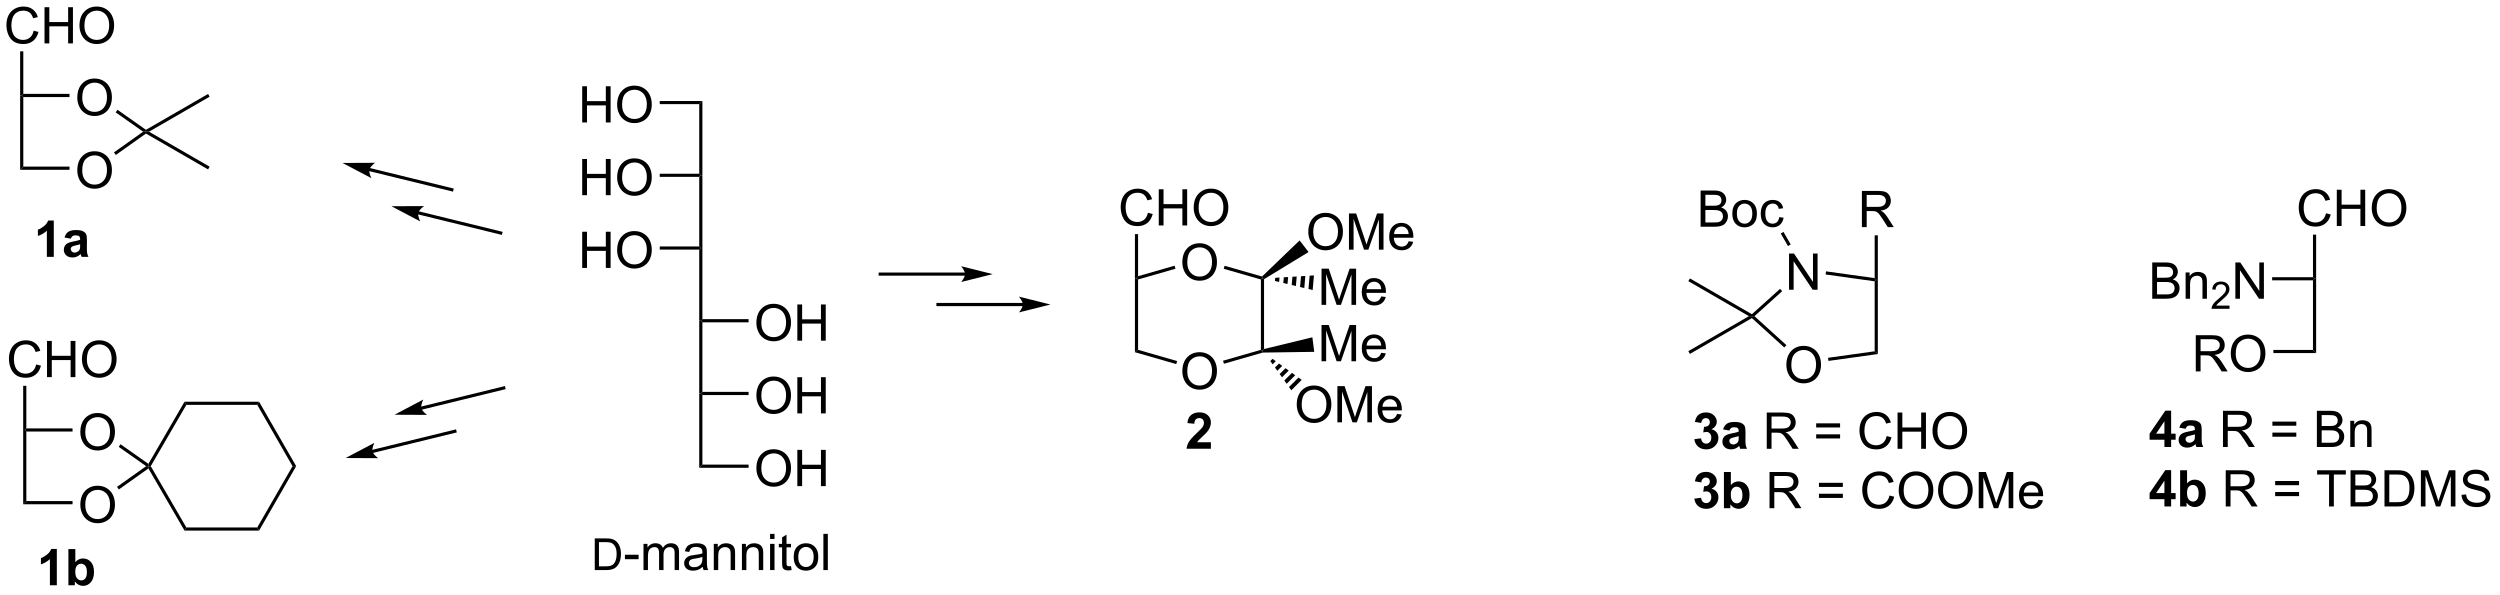 <?xml version="1.0" encoding="UTF-8"?>
<!DOCTYPE svg PUBLIC '-//W3C//DTD SVG 1.0//EN'
          'http://www.w3.org/TR/2001/REC-SVG-20010904/DTD/svg10.dtd'>
<svg stroke-dasharray="none" shape-rendering="auto" xmlns="http://www.w3.org/2000/svg" font-family="'Dialog'" text-rendering="auto" width="542" fill-opacity="1" color-interpolation="auto" color-rendering="auto" preserveAspectRatio="xMidYMid meet" font-size="12px" viewBox="0 0 542 129" fill="black" xmlns:xlink="http://www.w3.org/1999/xlink" stroke="black" image-rendering="auto" stroke-miterlimit="10" stroke-linecap="square" stroke-linejoin="miter" font-style="normal" stroke-width="1" height="129" stroke-dashoffset="0" font-weight="normal" stroke-opacity="1"
><!--Generated by the Batik Graphics2D SVG Generator--><defs id="genericDefs"
  /><g
  ><defs id="defs1"
    ><clipPath clipPathUnits="userSpaceOnUse" id="clipPath1"
      ><path d="M1.056 1.611 L407.168 1.611 L407.168 97.961 L1.056 97.961 L1.056 1.611 Z"
      /></clipPath
      ><clipPath clipPathUnits="userSpaceOnUse" id="clipPath2"
      ><path d="M115.73 156.081 L115.73 249.752 L510.551 249.752 L510.551 156.081 Z"
      /></clipPath
    ></defs
    ><g transform="scale(1.333,1.333) translate(-1.056,-1.611) matrix(1.029,0,0,1.029,-117.984,-158.933)"
    ><path d="M121.007 160.873 L121.765 161.063 Q121.528 161.998 120.908 162.49 Q120.288 162.98 119.395 162.98 Q118.468 162.98 117.887 162.602 Q117.309 162.225 117.004 161.511 Q116.702 160.795 116.702 159.975 Q116.702 159.079 117.043 158.415 Q117.387 157.748 118.017 157.402 Q118.647 157.055 119.405 157.055 Q120.265 157.055 120.851 157.493 Q121.436 157.93 121.668 158.725 L120.921 158.899 Q120.723 158.274 120.343 157.99 Q119.965 157.704 119.39 157.704 Q118.731 157.704 118.285 158.022 Q117.843 158.337 117.663 158.87 Q117.483 159.404 117.483 159.97 Q117.483 160.701 117.697 161.245 Q117.91 161.79 118.358 162.061 Q118.809 162.329 119.332 162.329 Q119.968 162.329 120.408 161.962 Q120.851 161.595 121.007 160.873 ZM122.722 162.881 L122.722 157.154 L123.48 157.154 L123.48 159.506 L126.456 159.506 L126.456 157.154 L127.214 157.154 L127.214 162.881 L126.456 162.881 L126.456 160.18 L123.48 160.18 L123.48 162.881 L122.722 162.881 ZM128.246 160.092 Q128.246 158.665 129.012 157.86 Q129.778 157.053 130.989 157.053 Q131.78 157.053 132.416 157.433 Q133.054 157.811 133.387 158.488 Q133.723 159.165 133.723 160.024 Q133.723 160.897 133.371 161.584 Q133.02 162.272 132.374 162.626 Q131.731 162.98 130.983 162.98 Q130.176 162.98 129.538 162.589 Q128.903 162.196 128.575 161.522 Q128.246 160.845 128.246 160.092 ZM129.028 160.102 Q129.028 161.139 129.582 161.735 Q130.14 162.329 130.981 162.329 Q131.835 162.329 132.387 161.727 Q132.942 161.126 132.942 160.022 Q132.942 159.321 132.705 158.8 Q132.468 158.279 132.012 157.993 Q131.559 157.704 130.991 157.704 Q130.186 157.704 129.606 158.258 Q129.028 158.811 129.028 160.102 Z" stroke="none" clip-path="url(#clipPath2)"
    /></g
    ><g transform="matrix(1.371,0,0,1.371,-158.72,-214.059)"
    ><path d="M118.954 164.251 L119.454 164.251 L119.454 170.981 L119.204 171.231 L118.954 171.231 Z" stroke="none" clip-path="url(#clipPath2)"
    /></g
    ><g transform="matrix(1.371,0,0,1.371,-158.72,-214.059)"
    ><path d="M127.992 171.592 Q127.992 170.165 128.757 169.36 Q129.523 168.553 130.734 168.553 Q131.526 168.553 132.161 168.933 Q132.799 169.311 133.132 169.988 Q133.468 170.665 133.468 171.524 Q133.468 172.397 133.117 173.084 Q132.765 173.772 132.119 174.126 Q131.476 174.48 130.729 174.48 Q129.921 174.48 129.283 174.089 Q128.648 173.696 128.32 173.022 Q127.992 172.345 127.992 171.592 ZM128.773 171.602 Q128.773 172.639 129.328 173.235 Q129.885 173.829 130.726 173.829 Q131.58 173.829 132.132 173.227 Q132.687 172.626 132.687 171.522 Q132.687 170.821 132.45 170.3 Q132.213 169.779 131.757 169.493 Q131.304 169.204 130.737 169.204 Q129.932 169.204 129.351 169.758 Q128.773 170.311 128.773 171.602 Z" stroke="none" clip-path="url(#clipPath2)"
    /></g
    ><g transform="matrix(1.371,0,0,1.371,-158.72,-214.059)"
    ><path d="M119.454 171.481 L119.204 171.231 L119.454 170.981 L126.761 170.981 L126.761 171.481 Z" stroke="none" clip-path="url(#clipPath2)"
    /></g
    ><g transform="matrix(1.371,0,0,1.371,-158.72,-214.059)"
    ><path d="M118.954 171.231 L119.204 171.231 L119.454 171.481 L119.454 182.481 L118.954 182.981 Z" stroke="none" clip-path="url(#clipPath2)"
    /></g
    ><g transform="matrix(1.371,0,0,1.371,-158.72,-214.059)"
    ><path d="M127.992 183.092 Q127.992 181.665 128.757 180.86 Q129.523 180.053 130.734 180.053 Q131.526 180.053 132.161 180.433 Q132.799 180.811 133.132 181.488 Q133.468 182.165 133.468 183.024 Q133.468 183.897 133.117 184.584 Q132.765 185.272 132.119 185.626 Q131.476 185.98 130.729 185.98 Q129.921 185.98 129.283 185.589 Q128.648 185.196 128.32 184.522 Q127.992 183.845 127.992 183.092 ZM128.773 183.102 Q128.773 184.139 129.328 184.735 Q129.885 185.329 130.726 185.329 Q131.58 185.329 132.132 184.727 Q132.687 184.126 132.687 183.022 Q132.687 182.321 132.45 181.8 Q132.213 181.279 131.757 180.993 Q131.304 180.704 130.737 180.704 Q129.932 180.704 129.351 181.258 Q128.773 181.811 128.773 183.102 Z" stroke="none" clip-path="url(#clipPath2)"
    /></g
    ><g transform="matrix(1.371,0,0,1.371,-158.72,-214.059)"
    ><path d="M118.954 182.981 L119.454 182.481 L126.761 182.481 L126.761 182.981 Z" stroke="none" clip-path="url(#clipPath2)"
    /></g
    ><g transform="matrix(1.371,0,0,1.371,-158.72,-214.059)"
    ><path d="M134.06 173.901 L134.348 173.492 L138.849 176.662 L138.835 176.958 L138.403 176.959 Z" stroke="none" clip-path="url(#clipPath2)"
    /></g
    ><g transform="matrix(1.371,0,0,1.371,-158.72,-214.059)"
    ><path d="M134.083 180.639 L133.793 180.231 L138.403 176.959 L138.835 176.958 L138.849 177.255 Z" stroke="none" clip-path="url(#clipPath2)"
    /></g
    ><g transform="matrix(1.371,0,0,1.371,-158.72,-214.059)"
    ><path d="M139.335 176.958 L138.835 176.958 L138.849 176.662 L148.67 170.992 L148.92 171.425 Z" stroke="none" clip-path="url(#clipPath2)"
    /></g
    ><g transform="matrix(1.371,0,0,1.371,-158.72,-214.059)"
    ><path d="M138.849 177.255 L138.835 176.958 L139.335 176.958 L148.92 182.492 L148.67 182.925 Z" stroke="none" clip-path="url(#clipPath2)"
    /></g
    ><g transform="matrix(1.371,0,0,1.371,-158.72,-214.059)"
    ><path d="M121.488 213.765 L122.246 213.955 Q122.009 214.89 121.389 215.382 Q120.769 215.872 119.876 215.872 Q118.949 215.872 118.368 215.494 Q117.79 215.117 117.485 214.403 Q117.183 213.687 117.183 212.867 Q117.183 211.971 117.524 211.307 Q117.868 210.64 118.498 210.294 Q119.128 209.947 119.886 209.947 Q120.746 209.947 121.332 210.385 Q121.917 210.822 122.149 211.617 L121.402 211.791 Q121.204 211.166 120.824 210.882 Q120.446 210.596 119.871 210.596 Q119.212 210.596 118.766 210.913 Q118.324 211.229 118.144 211.762 Q117.964 212.296 117.964 212.862 Q117.964 213.593 118.178 214.137 Q118.391 214.682 118.839 214.953 Q119.29 215.221 119.813 215.221 Q120.449 215.221 120.889 214.854 Q121.332 214.487 121.488 213.765 ZM123.203 215.773 L123.203 210.046 L123.96 210.046 L123.96 212.398 L126.937 212.398 L126.937 210.046 L127.695 210.046 L127.695 215.773 L126.937 215.773 L126.937 213.072 L123.96 213.072 L123.96 215.773 L123.203 215.773 ZM128.727 212.984 Q128.727 211.557 129.493 210.752 Q130.259 209.945 131.47 209.945 Q132.261 209.945 132.897 210.325 Q133.535 210.703 133.868 211.38 Q134.204 212.057 134.204 212.916 Q134.204 213.788 133.852 214.476 Q133.501 215.163 132.855 215.518 Q132.212 215.872 131.464 215.872 Q130.657 215.872 130.019 215.481 Q129.384 215.088 129.055 214.413 Q128.727 213.737 128.727 212.984 ZM129.509 212.994 Q129.509 214.031 130.063 214.627 Q130.62 215.221 131.462 215.221 Q132.316 215.221 132.868 214.619 Q133.423 214.018 133.423 212.913 Q133.423 212.213 133.186 211.692 Q132.949 211.171 132.493 210.885 Q132.04 210.596 131.472 210.596 Q130.667 210.596 130.087 211.15 Q129.509 211.703 129.509 212.994 Z" stroke="none" clip-path="url(#clipPath2)"
    /></g
    ><g transform="matrix(1.371,0,0,1.371,-158.72,-214.059)"
    ><path d="M119.435 217.143 L119.935 217.143 L119.935 223.873 L119.685 224.123 L119.435 224.123 Z" stroke="none" clip-path="url(#clipPath2)"
    /></g
    ><g transform="matrix(1.371,0,0,1.371,-158.72,-214.059)"
    ><path d="M128.473 224.484 Q128.473 223.057 129.238 222.252 Q130.004 221.445 131.215 221.445 Q132.006 221.445 132.642 221.825 Q133.28 222.203 133.613 222.88 Q133.949 223.557 133.949 224.416 Q133.949 225.288 133.598 225.976 Q133.246 226.663 132.6 227.018 Q131.957 227.372 131.21 227.372 Q130.402 227.372 129.764 226.981 Q129.129 226.588 128.801 225.913 Q128.473 225.237 128.473 224.484 ZM129.254 224.494 Q129.254 225.531 129.809 226.127 Q130.366 226.721 131.207 226.721 Q132.061 226.721 132.613 226.119 Q133.168 225.518 133.168 224.413 Q133.168 223.713 132.931 223.192 Q132.694 222.671 132.238 222.385 Q131.785 222.096 131.217 222.096 Q130.413 222.096 129.832 222.65 Q129.254 223.203 129.254 224.494 Z" stroke="none" clip-path="url(#clipPath2)"
    /></g
    ><g transform="matrix(1.371,0,0,1.371,-158.72,-214.059)"
    ><path d="M119.935 224.373 L119.685 224.123 L119.935 223.873 L127.242 223.873 L127.242 224.373 Z" stroke="none" clip-path="url(#clipPath2)"
    /></g
    ><g transform="matrix(1.371,0,0,1.371,-158.72,-214.059)"
    ><path d="M119.435 224.123 L119.685 224.123 L119.935 224.373 L119.935 235.373 L119.435 235.873 Z" stroke="none" clip-path="url(#clipPath2)"
    /></g
    ><g transform="matrix(1.371,0,0,1.371,-158.72,-214.059)"
    ><path d="M128.473 235.984 Q128.473 234.557 129.238 233.752 Q130.004 232.945 131.215 232.945 Q132.006 232.945 132.642 233.325 Q133.28 233.703 133.613 234.38 Q133.949 235.057 133.949 235.916 Q133.949 236.788 133.598 237.476 Q133.246 238.163 132.6 238.518 Q131.957 238.872 131.21 238.872 Q130.402 238.872 129.764 238.481 Q129.129 238.088 128.801 237.413 Q128.473 236.737 128.473 235.984 ZM129.254 235.994 Q129.254 237.031 129.809 237.627 Q130.366 238.221 131.207 238.221 Q132.061 238.221 132.613 237.619 Q133.168 237.018 133.168 235.913 Q133.168 235.213 132.931 234.692 Q132.694 234.171 132.238 233.885 Q131.785 233.596 131.217 233.596 Q130.413 233.596 129.832 234.15 Q129.254 234.703 129.254 235.994 Z" stroke="none" clip-path="url(#clipPath2)"
    /></g
    ><g transform="matrix(1.371,0,0,1.371,-158.72,-214.059)"
    ><path d="M119.435 235.873 L119.935 235.373 L127.242 235.373 L127.242 235.873 Z" stroke="none" clip-path="url(#clipPath2)"
    /></g
    ><g transform="matrix(1.371,0,0,1.371,-158.72,-214.059)"
    ><path d="M134.541 226.793 L134.829 226.384 L139.237 229.489 L139.316 229.851 L138.883 229.851 Z" stroke="none" clip-path="url(#clipPath2)"
    /></g
    ><g transform="matrix(1.371,0,0,1.371,-158.72,-214.059)"
    ><path d="M134.564 233.531 L134.274 233.123 L138.883 229.851 L139.316 229.851 L139.238 230.213 Z" stroke="none" clip-path="url(#clipPath2)"
    /></g
    ><g transform="matrix(1.371,0,0,1.371,-158.72,-214.059)"
    ><path d="M139.238 230.213 L139.316 229.851 L139.606 229.851 L145.238 239.544 L144.95 240.044 Z" stroke="none" clip-path="url(#clipPath2)"
    /></g
    ><g transform="matrix(1.371,0,0,1.371,-158.72,-214.059)"
    ><path d="M144.95 240.044 L145.238 239.544 L156.449 239.544 L156.738 240.044 Z" stroke="none" clip-path="url(#clipPath2)"
    /></g
    ><g transform="matrix(1.371,0,0,1.371,-158.72,-214.059)"
    ><path d="M156.738 240.044 L156.449 239.544 L162.028 229.851 L162.605 229.851 Z" stroke="none" clip-path="url(#clipPath2)"
    /></g
    ><g transform="matrix(1.371,0,0,1.371,-158.72,-214.059)"
    ><path d="M162.605 229.851 L162.028 229.851 L156.449 220.157 L156.738 219.657 Z" stroke="none" clip-path="url(#clipPath2)"
    /></g
    ><g transform="matrix(1.371,0,0,1.371,-158.72,-214.059)"
    ><path d="M156.738 219.657 L156.449 220.157 L145.238 220.157 L144.95 219.657 Z" stroke="none" clip-path="url(#clipPath2)"
    /></g
    ><g transform="matrix(1.371,0,0,1.371,-158.72,-214.059)"
    ><path d="M144.95 219.657 L145.238 220.157 L139.606 229.851 L139.316 229.851 L139.237 229.489 Z" stroke="none" clip-path="url(#clipPath2)"
    /></g
    ><g transform="matrix(1.371,0,0,1.371,-158.72,-214.059)"
    ><path d="M226.341 206.853 L226.591 206.853 L226.841 207.103 L226.841 218.103 L226.591 218.353 L226.341 218.353 Z" stroke="none" clip-path="url(#clipPath2)"
    /></g
    ><g transform="matrix(1.371,0,0,1.371,-158.72,-214.059)"
    ><path d="M235.379 218.714 Q235.379 217.287 236.144 216.482 Q236.91 215.675 238.121 215.675 Q238.912 215.675 239.548 216.055 Q240.186 216.433 240.519 217.11 Q240.855 217.787 240.855 218.646 Q240.855 219.518 240.504 220.206 Q240.152 220.893 239.506 221.248 Q238.863 221.602 238.116 221.602 Q237.308 221.602 236.67 221.211 Q236.035 220.818 235.707 220.143 Q235.379 219.466 235.379 218.714 ZM236.16 218.724 Q236.16 219.761 236.715 220.357 Q237.272 220.951 238.113 220.951 Q238.967 220.951 239.519 220.349 Q240.074 219.748 240.074 218.643 Q240.074 217.943 239.837 217.422 Q239.6 216.901 239.144 216.615 Q238.691 216.326 238.123 216.326 Q237.319 216.326 236.738 216.881 Q236.16 217.433 236.16 218.724 ZM241.854 221.503 L241.854 215.776 L242.612 215.776 L242.612 218.128 L245.588 218.128 L245.588 215.776 L246.346 215.776 L246.346 221.503 L245.588 221.503 L245.588 218.802 L242.612 218.802 L242.612 221.503 L241.854 221.503 Z" stroke="none" clip-path="url(#clipPath2)"
    /></g
    ><g transform="matrix(1.371,0,0,1.371,-158.72,-214.059)"
    ><path d="M226.841 218.603 L226.591 218.353 L226.841 218.103 L234.148 218.103 L234.148 218.603 Z" stroke="none" clip-path="url(#clipPath2)"
    /></g
    ><g transform="matrix(1.371,0,0,1.371,-158.72,-214.059)"
    ><path d="M226.341 218.353 L226.591 218.353 L226.841 218.603 L226.841 229.603 L226.341 230.103 Z" stroke="none" clip-path="url(#clipPath2)"
    /></g
    ><g transform="matrix(1.371,0,0,1.371,-158.72,-214.059)"
    ><path d="M235.379 230.214 Q235.379 228.787 236.144 227.982 Q236.91 227.175 238.121 227.175 Q238.912 227.175 239.548 227.555 Q240.186 227.933 240.519 228.61 Q240.855 229.287 240.855 230.146 Q240.855 231.018 240.504 231.706 Q240.152 232.393 239.506 232.748 Q238.863 233.102 238.116 233.102 Q237.308 233.102 236.67 232.711 Q236.035 232.318 235.707 231.643 Q235.379 230.966 235.379 230.214 ZM236.16 230.224 Q236.16 231.261 236.715 231.857 Q237.272 232.451 238.113 232.451 Q238.967 232.451 239.519 231.849 Q240.074 231.248 240.074 230.143 Q240.074 229.443 239.837 228.922 Q239.6 228.401 239.144 228.115 Q238.691 227.826 238.123 227.826 Q237.319 227.826 236.738 228.381 Q236.16 228.933 236.16 230.224 ZM241.854 233.003 L241.854 227.276 L242.612 227.276 L242.612 229.628 L245.588 229.628 L245.588 227.276 L246.346 227.276 L246.346 233.003 L245.588 233.003 L245.588 230.302 L242.612 230.302 L242.612 233.003 L241.854 233.003 Z" stroke="none" clip-path="url(#clipPath2)"
    /></g
    ><g transform="matrix(1.371,0,0,1.371,-158.72,-214.059)"
    ><path d="M226.341 230.103 L226.841 229.603 L234.148 229.603 L234.148 230.103 Z" stroke="none" clip-path="url(#clipPath2)"
    /></g
    ><g transform="matrix(1.371,0,0,1.371,-158.72,-214.059)"
    ><path d="M235.379 207.214 Q235.379 205.787 236.144 204.982 Q236.91 204.175 238.121 204.175 Q238.912 204.175 239.548 204.555 Q240.186 204.933 240.519 205.61 Q240.855 206.287 240.855 207.146 Q240.855 208.018 240.504 208.706 Q240.152 209.393 239.506 209.748 Q238.863 210.102 238.116 210.102 Q237.308 210.102 236.67 209.711 Q236.035 209.318 235.707 208.643 Q235.379 207.966 235.379 207.214 ZM236.16 207.224 Q236.16 208.261 236.715 208.857 Q237.272 209.451 238.113 209.451 Q238.967 209.451 239.519 208.849 Q240.074 208.248 240.074 207.143 Q240.074 206.443 239.837 205.922 Q239.6 205.401 239.144 205.115 Q238.691 204.826 238.123 204.826 Q237.319 204.826 236.738 205.381 Q236.16 205.933 236.16 207.224 ZM241.854 210.003 L241.854 204.276 L242.612 204.276 L242.612 206.628 L245.588 206.628 L245.588 204.276 L246.346 204.276 L246.346 210.003 L245.588 210.003 L245.588 207.302 L242.612 207.302 L242.612 210.003 L241.854 210.003 Z" stroke="none" clip-path="url(#clipPath2)"
    /></g
    ><g transform="matrix(1.371,0,0,1.371,-158.72,-214.059)"
    ><path d="M226.841 207.103 L226.591 206.853 L226.841 206.603 L234.148 206.603 L234.148 207.103 Z" stroke="none" clip-path="url(#clipPath2)"
    /></g
    ><g transform="matrix(1.371,0,0,1.371,-158.72,-214.059)"
    ><path d="M226.841 206.603 L226.591 206.853 L226.341 206.853 L226.341 195.603 L226.591 195.353 L226.841 195.353 Z" stroke="none" clip-path="url(#clipPath2)"
    /></g
    ><g transform="matrix(1.371,0,0,1.371,-158.72,-214.059)"
    ><path d="M207.835 198.503 L207.835 192.776 L208.593 192.776 L208.593 195.128 L211.57 195.128 L211.57 192.776 L212.327 192.776 L212.327 198.503 L211.57 198.503 L211.57 195.802 L208.593 195.802 L208.593 198.503 L207.835 198.503 ZM213.36 195.714 Q213.36 194.287 214.125 193.482 Q214.891 192.675 216.102 192.675 Q216.894 192.675 217.529 193.055 Q218.167 193.433 218.5 194.11 Q218.836 194.787 218.836 195.646 Q218.836 196.518 218.485 197.206 Q218.133 197.893 217.488 198.248 Q216.844 198.602 216.097 198.602 Q215.29 198.602 214.651 198.211 Q214.016 197.818 213.688 197.143 Q213.36 196.466 213.36 195.714 ZM214.141 195.724 Q214.141 196.761 214.696 197.357 Q215.253 197.951 216.094 197.951 Q216.948 197.951 217.5 197.349 Q218.055 196.748 218.055 195.643 Q218.055 194.943 217.818 194.422 Q217.581 193.901 217.125 193.615 Q216.672 193.326 216.105 193.326 Q215.3 193.326 214.719 193.881 Q214.141 194.433 214.141 195.724 Z" stroke="none" clip-path="url(#clipPath2)"
    /></g
    ><g transform="matrix(1.371,0,0,1.371,-158.72,-214.059)"
    ><path d="M226.341 195.103 L226.591 195.353 L226.341 195.603 L220.098 195.603 L220.098 195.103 Z" stroke="none" clip-path="url(#clipPath2)"
    /></g
    ><g transform="matrix(1.371,0,0,1.371,-158.72,-214.059)"
    ><path d="M226.841 195.353 L226.591 195.353 L226.341 195.103 L226.341 184.103 L226.591 183.853 L226.841 183.853 Z" stroke="none" clip-path="url(#clipPath2)"
    /></g
    ><g transform="matrix(1.371,0,0,1.371,-158.72,-214.059)"
    ><path d="M207.835 187.003 L207.835 181.276 L208.593 181.276 L208.593 183.628 L211.57 183.628 L211.57 181.276 L212.327 181.276 L212.327 187.003 L211.57 187.003 L211.57 184.302 L208.593 184.302 L208.593 187.003 L207.835 187.003 ZM213.36 184.214 Q213.36 182.787 214.125 181.982 Q214.891 181.175 216.102 181.175 Q216.894 181.175 217.529 181.555 Q218.167 181.933 218.5 182.61 Q218.836 183.287 218.836 184.146 Q218.836 185.018 218.485 185.706 Q218.133 186.393 217.488 186.748 Q216.844 187.102 216.097 187.102 Q215.29 187.102 214.651 186.711 Q214.016 186.318 213.688 185.643 Q213.36 184.966 213.36 184.214 ZM214.141 184.224 Q214.141 185.261 214.696 185.857 Q215.253 186.451 216.094 186.451 Q216.948 186.451 217.5 185.849 Q218.055 185.248 218.055 184.143 Q218.055 183.443 217.818 182.922 Q217.581 182.401 217.125 182.115 Q216.672 181.826 216.105 181.826 Q215.3 181.826 214.719 182.381 Q214.141 182.933 214.141 184.224 Z" stroke="none" clip-path="url(#clipPath2)"
    /></g
    ><g transform="matrix(1.371,0,0,1.371,-158.72,-214.059)"
    ><path d="M226.341 183.603 L226.591 183.853 L226.341 184.103 L220.098 184.103 L220.098 183.603 Z" stroke="none" clip-path="url(#clipPath2)"
    /></g
    ><g transform="matrix(1.371,0,0,1.371,-158.72,-214.059)"
    ><path d="M226.841 183.853 L226.591 183.853 L226.341 183.603 L226.341 172.603 L226.841 172.103 Z" stroke="none" clip-path="url(#clipPath2)"
    /></g
    ><g transform="matrix(1.371,0,0,1.371,-158.72,-214.059)"
    ><path d="M207.835 175.503 L207.835 169.776 L208.593 169.776 L208.593 172.128 L211.57 172.128 L211.57 169.776 L212.327 169.776 L212.327 175.503 L211.57 175.503 L211.57 172.802 L208.593 172.802 L208.593 175.503 L207.835 175.503 ZM213.36 172.714 Q213.36 171.287 214.125 170.482 Q214.891 169.675 216.102 169.675 Q216.894 169.675 217.529 170.055 Q218.167 170.433 218.5 171.11 Q218.836 171.787 218.836 172.646 Q218.836 173.518 218.485 174.206 Q218.133 174.893 217.488 175.248 Q216.844 175.602 216.097 175.602 Q215.29 175.602 214.651 175.211 Q214.016 174.818 213.688 174.143 Q213.36 173.466 213.36 172.714 ZM214.141 172.724 Q214.141 173.761 214.696 174.357 Q215.253 174.951 216.094 174.951 Q216.948 174.951 217.5 174.349 Q218.055 173.748 218.055 172.643 Q218.055 171.943 217.818 171.422 Q217.581 170.901 217.125 170.615 Q216.672 170.326 216.105 170.326 Q215.3 170.326 214.719 170.881 Q214.141 171.433 214.141 172.724 Z" stroke="none" clip-path="url(#clipPath2)"
    /></g
    ><g transform="matrix(1.371,0,0,1.371,-158.72,-214.059)"
    ><path d="M226.841 172.103 L226.341 172.603 L220.098 172.603 L220.098 172.103 Z" stroke="none" clip-path="url(#clipPath2)"
    /></g
    ><g transform="matrix(1.371,0,0,1.371,-158.72,-214.059)"
    ><path d="M209.821 246.281 L209.821 241.271 L211.548 241.271 Q212.131 241.271 212.439 241.341 Q212.869 241.442 213.175 241.701 Q213.571 242.036 213.767 242.558 Q213.963 243.078 213.963 243.748 Q213.963 244.32 213.829 244.762 Q213.696 245.201 213.487 245.491 Q213.28 245.778 213.031 245.944 Q212.785 246.111 212.434 246.197 Q212.083 246.281 211.63 246.281 L209.821 246.281 ZM210.484 245.689 L211.555 245.689 Q212.049 245.689 212.332 245.598 Q212.614 245.505 212.78 245.338 Q213.018 245.101 213.147 244.705 Q213.28 244.306 213.28 243.738 Q213.28 242.952 213.022 242.531 Q212.765 242.107 212.395 241.964 Q212.129 241.861 211.536 241.861 L210.484 241.861 L210.484 245.689 Z" stroke="none" clip-path="url(#clipPath2)"
    /></g
    ><g transform="matrix(1.371,0,0,1.371,-158.72,-214.059)"
    ><path d="M214.591 244.563 L214.591 243.854 L216.75 243.854 L216.75 244.563 L214.591 244.563 ZM217.528 246.281 L217.528 242.133 L218.156 242.133 L218.156 242.714 Q218.351 242.409 218.674 242.224 Q219 242.039 219.414 242.039 Q219.875 242.039 220.169 242.232 Q220.466 242.422 220.586 242.766 Q221.078 242.039 221.867 242.039 Q222.484 242.039 222.815 242.38 Q223.148 242.722 223.148 243.433 L223.148 246.281 L222.45 246.281 L222.45 243.667 Q222.45 243.245 222.38 243.06 Q222.312 242.875 222.132 242.763 Q221.953 242.649 221.711 242.649 Q221.273 242.649 220.984 242.94 Q220.695 243.229 220.695 243.87 L220.695 246.281 L219.992 246.281 L219.992 243.586 Q219.992 243.117 219.82 242.883 Q219.648 242.649 219.257 242.649 Q218.961 242.649 218.708 242.805 Q218.458 242.961 218.343 243.263 Q218.231 243.563 218.231 244.128 L218.231 246.281 L217.528 246.281 ZM226.898 245.768 Q226.507 246.102 226.145 246.24 Q225.786 246.375 225.372 246.375 Q224.687 246.375 224.32 246.042 Q223.953 245.706 223.953 245.188 Q223.953 244.883 224.091 244.63 Q224.231 244.378 224.455 244.227 Q224.679 244.073 224.961 243.995 Q225.169 243.94 225.586 243.891 Q226.437 243.789 226.841 243.649 Q226.843 243.503 226.843 243.464 Q226.843 243.034 226.645 242.86 Q226.375 242.62 225.843 242.62 Q225.349 242.62 225.112 242.794 Q224.875 242.969 224.763 243.409 L224.075 243.315 Q224.169 242.875 224.382 242.604 Q224.599 242.331 225.005 242.185 Q225.411 242.039 225.945 242.039 Q226.476 242.039 226.807 242.164 Q227.14 242.289 227.297 242.479 Q227.453 242.667 227.515 242.956 Q227.552 243.136 227.552 243.604 L227.552 244.542 Q227.552 245.524 227.596 245.784 Q227.64 246.042 227.773 246.281 L227.039 246.281 Q226.929 246.063 226.898 245.768 ZM226.841 244.198 Q226.458 244.354 225.692 244.464 Q225.257 244.526 225.078 244.604 Q224.898 244.683 224.799 244.834 Q224.703 244.985 224.703 245.167 Q224.703 245.448 224.916 245.636 Q225.13 245.823 225.539 245.823 Q225.945 245.823 226.26 245.646 Q226.578 245.469 226.726 245.159 Q226.841 244.922 226.841 244.456 L226.841 244.198 ZM228.642 246.281 L228.642 242.133 L229.274 242.133 L229.274 242.722 Q229.73 242.039 230.595 242.039 Q230.97 242.039 231.282 242.175 Q231.597 242.308 231.754 242.526 Q231.91 242.745 231.972 243.047 Q232.011 243.242 232.011 243.729 L232.011 246.281 L231.308 246.281 L231.308 243.758 Q231.308 243.328 231.225 243.115 Q231.144 242.901 230.936 242.776 Q230.727 242.649 230.446 242.649 Q229.996 242.649 229.67 242.935 Q229.345 243.219 229.345 244.016 L229.345 246.281 L228.642 246.281 ZM233.091 246.281 L233.091 242.133 L233.724 242.133 L233.724 242.722 Q234.179 242.039 235.044 242.039 Q235.419 242.039 235.731 242.175 Q236.047 242.308 236.203 242.526 Q236.359 242.745 236.422 243.047 Q236.461 243.242 236.461 243.729 L236.461 246.281 L235.757 246.281 L235.757 243.758 Q235.757 243.328 235.674 243.115 Q235.593 242.901 235.385 242.776 Q235.177 242.649 234.895 242.649 Q234.445 242.649 234.119 242.935 Q233.794 243.219 233.794 244.016 L233.794 246.281 L233.091 246.281 ZM237.543 241.362 L237.543 240.555 L238.246 240.555 L238.246 241.362 L237.543 241.362 ZM237.543 246.281 L237.543 242.133 L238.246 242.133 L238.246 246.281 L237.543 246.281 ZM240.851 245.651 L240.953 246.274 Q240.656 246.336 240.422 246.336 Q240.039 246.336 239.828 246.216 Q239.617 246.094 239.531 245.896 Q239.445 245.698 239.445 245.065 L239.445 242.68 L238.929 242.68 L238.929 242.133 L239.445 242.133 L239.445 241.104 L240.145 240.683 L240.145 242.133 L240.851 242.133 L240.851 242.68 L240.145 242.68 L240.145 245.104 Q240.145 245.406 240.182 245.492 Q240.218 245.578 240.302 245.63 Q240.388 245.68 240.544 245.68 Q240.661 245.68 240.851 245.651 ZM241.277 244.206 Q241.277 243.055 241.918 242.5 Q242.454 242.039 243.222 242.039 Q244.079 242.039 244.621 242.599 Q245.165 243.159 245.165 244.149 Q245.165 244.948 244.923 245.409 Q244.683 245.867 244.225 246.123 Q243.767 246.375 243.222 246.375 Q242.352 246.375 241.814 245.818 Q241.277 245.258 241.277 244.206 ZM242.001 244.206 Q242.001 245.003 242.347 245.401 Q242.696 245.797 243.222 245.797 Q243.746 245.797 244.092 245.399 Q244.441 245 244.441 244.183 Q244.441 243.414 244.092 243.018 Q243.743 242.62 243.222 242.62 Q242.696 242.62 242.347 243.016 Q242.001 243.409 242.001 244.206 ZM245.974 246.281 L245.974 240.555 L246.677 240.555 L246.677 246.281 L245.974 246.281 Z" stroke="none" clip-path="url(#clipPath2)"
    /></g
    ><g transform="matrix(1.371,0,0,1.371,-158.72,-214.059)"
    ><path d="M124.275 196.755 L123.179 196.755 L123.179 192.617 Q122.578 193.18 121.76 193.451 L121.76 192.453 Q122.19 192.313 122.692 191.922 Q123.197 191.529 123.385 191.005 L124.275 191.005 L124.275 196.755 ZM126.972 193.873 L125.975 193.693 Q126.144 193.091 126.553 192.802 Q126.964 192.513 127.772 192.513 Q128.506 192.513 128.865 192.688 Q129.225 192.86 129.371 193.128 Q129.519 193.396 129.519 194.11 L129.506 195.391 Q129.506 195.938 129.558 196.198 Q129.613 196.458 129.756 196.755 L128.67 196.755 Q128.628 196.646 128.566 196.43 Q128.537 196.333 128.527 196.302 Q128.246 196.576 127.925 196.714 Q127.605 196.849 127.24 196.849 Q126.6 196.849 126.23 196.503 Q125.863 196.154 125.863 195.623 Q125.863 195.271 126.029 194.995 Q126.199 194.719 126.501 194.573 Q126.803 194.427 127.373 194.318 Q128.144 194.172 128.441 194.047 L128.441 193.938 Q128.441 193.623 128.285 193.487 Q128.128 193.352 127.694 193.352 Q127.402 193.352 127.238 193.469 Q127.074 193.583 126.972 193.873 ZM128.441 194.763 Q128.23 194.833 127.772 194.933 Q127.316 195.029 127.175 195.123 Q126.959 195.274 126.959 195.508 Q126.959 195.74 127.131 195.909 Q127.303 196.076 127.569 196.076 Q127.865 196.076 128.136 195.88 Q128.334 195.732 128.397 195.516 Q128.441 195.375 128.441 194.982 L128.441 194.763 Z" stroke="none" clip-path="url(#clipPath2)"
    /></g
    ><g transform="matrix(1.371,0,0,1.371,-158.72,-214.059)"
    ><path d="M124.756 248.686 L123.66 248.686 L123.66 244.548 Q123.058 245.11 122.241 245.381 L122.241 244.384 Q122.67 244.243 123.173 243.852 Q123.678 243.459 123.866 242.936 L124.756 242.936 L124.756 248.686 ZM126.586 248.686 L126.586 242.959 L127.682 242.959 L127.682 245.022 Q128.19 244.444 128.885 244.444 Q129.643 244.444 130.138 244.993 Q130.635 245.54 130.635 246.569 Q130.635 247.631 130.13 248.207 Q129.625 248.779 128.901 248.779 Q128.547 248.779 128.2 248.602 Q127.854 248.423 127.604 248.076 L127.604 248.686 L126.586 248.686 ZM127.674 246.522 Q127.674 247.165 127.877 247.475 Q128.164 247.912 128.635 247.912 Q129 247.912 129.255 247.602 Q129.51 247.29 129.51 246.623 Q129.51 245.912 129.252 245.597 Q128.995 245.282 128.594 245.282 Q128.198 245.282 127.935 245.589 Q127.674 245.897 127.674 246.522 Z" stroke="none" clip-path="url(#clipPath2)"
    /></g
    ><g transform="matrix(1.371,0,0,1.371,-158.72,-214.059)"
    ><path d="M174.73 227.763 L187.761 224.571 L188.004 224.512 L187.885 224.026 L187.642 224.086 L174.611 227.277 L174.368 227.337 L174.488 227.823 L174.73 227.763 ZM170.421 228.561 L175.575 228.586 C175.575 228.586 174.801 228.051 174.671 227.52 C174.541 226.989 174.98 226.157 174.98 226.157 Z" stroke="none" clip-path="url(#clipPath2)"
    /></g
    ><g transform="matrix(1.371,0,0,1.371,-158.72,-214.059)"
    ><path d="M182.46 220.919 L195.491 217.727 L195.733 217.668 L195.614 217.182 L195.371 217.242 L182.341 220.434 L182.098 220.493 L182.217 220.979 L182.46 220.919 ZM178.151 221.717 L183.305 221.742 C183.305 221.742 182.53 221.208 182.4 220.676 C182.27 220.145 182.71 219.314 182.71 219.314 Z" stroke="none" clip-path="url(#clipPath2)"
    /></g
    ><g transform="matrix(1.371,0,0,1.371,-158.72,-214.059)"
    ><path d="M307.251 226.068 L307.251 227.089 L303.404 227.089 Q303.467 226.511 303.779 225.993 Q304.092 225.475 305.014 224.62 Q305.756 223.928 305.923 223.683 Q306.149 223.342 306.149 223.011 Q306.149 222.644 305.951 222.446 Q305.756 222.248 305.407 222.248 Q305.063 222.248 304.86 222.456 Q304.657 222.662 304.626 223.144 L303.532 223.035 Q303.631 222.128 304.147 221.735 Q304.662 221.339 305.436 221.339 Q306.282 221.339 306.766 221.798 Q307.251 222.253 307.251 222.933 Q307.251 223.318 307.113 223.67 Q306.975 224.019 306.673 224.402 Q306.475 224.654 305.954 225.131 Q305.436 225.607 305.295 225.764 Q305.157 225.92 305.071 226.068 L307.251 226.068 Z" stroke="none" clip-path="url(#clipPath2)"
    /></g
    ><g transform="matrix(1.371,0,0,1.371,-158.72,-214.059)"
    ><path d="M302.736 214.867 Q302.736 213.44 303.502 212.635 Q304.267 211.828 305.478 211.828 Q306.27 211.828 306.905 212.208 Q307.543 212.586 307.877 213.263 Q308.212 213.94 308.212 214.799 Q308.212 215.672 307.861 216.359 Q307.509 217.047 306.863 217.401 Q306.22 217.755 305.473 217.755 Q304.666 217.755 304.027 217.364 Q303.392 216.971 303.064 216.297 Q302.736 215.62 302.736 214.867 ZM303.517 214.878 Q303.517 215.914 304.072 216.51 Q304.629 217.104 305.47 217.104 Q306.324 217.104 306.877 216.503 Q307.431 215.901 307.431 214.797 Q307.431 214.096 307.194 213.576 Q306.957 213.055 306.502 212.768 Q306.048 212.479 305.481 212.479 Q304.676 212.479 304.095 213.034 Q303.517 213.586 303.517 214.878 Z" stroke="none" clip-path="url(#clipPath2)"
    /></g
    ><g transform="matrix(1.371,0,0,1.371,-158.72,-214.059)"
    ><path d="M302.736 197.637 Q302.736 196.21 303.502 195.405 Q304.267 194.598 305.478 194.598 Q306.27 194.598 306.905 194.978 Q307.543 195.356 307.877 196.033 Q308.212 196.71 308.212 197.57 Q308.212 198.442 307.861 199.129 Q307.509 199.817 306.863 200.171 Q306.22 200.525 305.473 200.525 Q304.666 200.525 304.027 200.135 Q303.392 199.741 303.064 199.067 Q302.736 198.39 302.736 197.637 ZM303.517 197.648 Q303.517 198.684 304.072 199.28 Q304.629 199.874 305.47 199.874 Q306.324 199.874 306.877 199.273 Q307.431 198.671 307.431 197.567 Q307.431 196.866 307.194 196.346 Q306.957 195.825 306.502 195.538 Q306.048 195.249 305.481 195.249 Q304.676 195.249 304.095 195.804 Q303.517 196.356 303.517 197.648 Z" stroke="none" clip-path="url(#clipPath2)"
    /></g
    ><g transform="matrix(1.371,0,0,1.371,-158.72,-214.059)"
    ><path d="M295.238 200.141 L295.488 200.141 L295.738 200.329 L295.738 211.453 L295.238 211.829 Z" stroke="none" clip-path="url(#clipPath2)"
    /></g
    ><g transform="matrix(1.371,0,0,1.371,-158.72,-214.059)"
    ><path d="M295.238 211.829 L295.738 211.453 L301.911 213.229 L301.773 213.709 Z" stroke="none" clip-path="url(#clipPath2)"
    /></g
    ><g transform="matrix(1.371,0,0,1.371,-158.72,-214.059)"
    ><path d="M309.311 213.655 L309.173 213.175 L315.157 211.453 L315.407 211.641 L315.45 211.889 Z" stroke="none" clip-path="url(#clipPath2)"
    /></g
    ><g transform="matrix(1.371,0,0,1.371,-158.72,-214.059)"
    ><path d="M315.657 211.325 L315.407 211.641 L315.157 211.453 L315.157 200.329 L315.407 200.141 L315.657 200.28 Z" stroke="none" clip-path="url(#clipPath2)"
    /></g
    ><g transform="matrix(1.371,0,0,1.371,-158.72,-214.059)"
    ><path d="M315.339 199.862 L315.407 200.141 L315.157 200.329 L309.283 198.64 L309.421 198.159 Z" stroke="none" clip-path="url(#clipPath2)"
    /></g
    ><g transform="matrix(1.371,0,0,1.371,-158.72,-214.059)"
    ><path d="M301.509 198.149 L301.648 198.63 L295.738 200.329 L295.488 200.141 L295.738 199.809 Z" stroke="none" clip-path="url(#clipPath2)"
    /></g
    ><g transform="matrix(1.371,0,0,1.371,-158.72,-214.059)"
    ><path d="M297.292 189.783 L298.049 189.974 Q297.812 190.908 297.193 191.401 Q296.573 191.89 295.68 191.89 Q294.753 191.89 294.172 191.513 Q293.594 191.135 293.289 190.421 Q292.987 189.705 292.987 188.885 Q292.987 187.989 293.328 187.325 Q293.672 186.658 294.302 186.312 Q294.932 185.966 295.69 185.966 Q296.549 185.966 297.135 186.403 Q297.721 186.841 297.953 187.635 L297.206 187.809 Q297.008 187.184 296.628 186.901 Q296.25 186.614 295.674 186.614 Q295.016 186.614 294.57 186.932 Q294.128 187.247 293.948 187.781 Q293.768 188.315 293.768 188.88 Q293.768 189.612 293.982 190.156 Q294.195 190.7 294.643 190.971 Q295.094 191.239 295.617 191.239 Q296.253 191.239 296.693 190.872 Q297.135 190.505 297.292 189.783 ZM299.007 191.791 L299.007 186.065 L299.764 186.065 L299.764 188.416 L302.741 188.416 L302.741 186.065 L303.499 186.065 L303.499 191.791 L302.741 191.791 L302.741 189.091 L299.764 189.091 L299.764 191.791 L299.007 191.791 ZM304.531 189.002 Q304.531 187.575 305.297 186.77 Q306.062 185.963 307.273 185.963 Q308.065 185.963 308.7 186.343 Q309.339 186.721 309.672 187.398 Q310.008 188.075 310.008 188.934 Q310.008 189.807 309.656 190.494 Q309.305 191.182 308.659 191.536 Q308.016 191.89 307.268 191.89 Q306.461 191.89 305.823 191.5 Q305.188 191.106 304.859 190.432 Q304.531 189.755 304.531 189.002 ZM305.312 189.013 Q305.312 190.049 305.867 190.645 Q306.424 191.239 307.266 191.239 Q308.12 191.239 308.672 190.638 Q309.226 190.036 309.226 188.932 Q309.226 188.231 308.99 187.71 Q308.753 187.19 308.297 186.903 Q307.844 186.614 307.276 186.614 Q306.471 186.614 305.891 187.169 Q305.312 187.721 305.312 189.013 Z" stroke="none" clip-path="url(#clipPath2)"
    /></g
    ><g transform="matrix(1.371,0,0,1.371,-158.72,-214.059)"
    ><path d="M295.738 199.809 L295.488 200.141 L295.238 200.141 L295.238 193.161 L295.738 193.161 Z" stroke="none" clip-path="url(#clipPath2)"
    /></g
    ><g transform="matrix(1.371,0,0,1.371,-158.72,-214.059)"
    ><path d="M322.654 192.829 Q322.654 191.402 323.42 190.597 Q324.186 189.79 325.397 189.79 Q326.188 189.79 326.824 190.17 Q327.462 190.548 327.795 191.225 Q328.131 191.902 328.131 192.761 Q328.131 193.633 327.779 194.321 Q327.428 195.008 326.782 195.363 Q326.139 195.717 325.391 195.717 Q324.584 195.717 323.946 195.326 Q323.311 194.933 322.983 194.258 Q322.654 193.582 322.654 192.829 ZM323.436 192.839 Q323.436 193.876 323.99 194.472 Q324.548 195.066 325.389 195.066 Q326.243 195.066 326.795 194.464 Q327.35 193.863 327.35 192.758 Q327.35 192.058 327.113 191.537 Q326.876 191.016 326.42 190.73 Q325.967 190.441 325.399 190.441 Q324.594 190.441 324.014 190.995 Q323.436 191.548 323.436 192.839 ZM329.083 195.618 L329.083 189.891 L330.223 189.891 L331.58 193.946 Q331.768 194.511 331.854 194.792 Q331.95 194.48 332.158 193.876 L333.528 189.891 L334.549 189.891 L334.549 195.618 L333.817 195.618 L333.817 190.824 L332.153 195.618 L331.471 195.618 L329.815 190.743 L329.815 195.618 L329.083 195.618 ZM338.52 194.282 L339.247 194.37 Q339.075 195.008 338.609 195.36 Q338.145 195.712 337.424 195.712 Q336.512 195.712 335.979 195.152 Q335.447 194.589 335.447 193.579 Q335.447 192.532 335.986 191.954 Q336.526 191.376 337.385 191.376 Q338.216 191.376 338.742 191.943 Q339.27 192.508 339.27 193.535 Q339.27 193.597 339.268 193.722 L336.174 193.722 Q336.213 194.407 336.559 194.772 Q336.908 195.133 337.426 195.133 Q337.815 195.133 338.088 194.93 Q338.361 194.727 338.52 194.282 ZM336.213 193.144 L338.528 193.144 Q338.481 192.62 338.262 192.36 Q337.926 191.954 337.393 191.954 Q336.908 191.954 336.578 192.279 Q336.247 192.602 336.213 193.144 Z" stroke="none" clip-path="url(#clipPath2)"
    /></g
    ><g transform="matrix(1.371,0,0,1.371,-158.72,-214.059)"
    ><path d="M315.657 200.28 L315.407 200.141 L315.339 199.862 L321.281 194.151 L322.697 195.989 Z" stroke="none" clip-path="url(#clipPath2)"
    /></g
    ><g transform="matrix(1.371,0,0,1.371,-158.72,-214.059)"
    ><path d="M324.746 204.344 L324.746 198.618 L325.886 198.618 L327.243 202.672 Q327.43 203.238 327.517 203.519 Q327.613 203.206 327.821 202.602 L329.191 198.618 L330.212 198.618 L330.212 204.344 L329.48 204.344 L329.48 199.55 L327.816 204.344 L327.134 204.344 L325.477 199.469 L325.477 204.344 L324.746 204.344 ZM334.183 203.008 L334.91 203.097 Q334.738 203.735 334.272 204.087 Q333.808 204.438 333.087 204.438 Q332.175 204.438 331.642 203.878 Q331.11 203.316 331.11 202.305 Q331.11 201.258 331.649 200.68 Q332.188 200.102 333.048 200.102 Q333.878 200.102 334.404 200.67 Q334.933 201.235 334.933 202.261 Q334.933 202.323 334.93 202.448 L331.837 202.448 Q331.876 203.133 332.222 203.498 Q332.571 203.86 333.089 203.86 Q333.477 203.86 333.751 203.657 Q334.024 203.454 334.183 203.008 ZM331.876 201.87 L334.191 201.87 Q334.144 201.347 333.925 201.087 Q333.589 200.68 333.055 200.68 Q332.571 200.68 332.24 201.006 Q331.91 201.329 331.876 201.87 Z" stroke="none" clip-path="url(#clipPath2)"
    /></g
    ><g transform="matrix(1.371,0,0,1.371,-158.72,-214.059)"
    ><path d="M317.421 200.066 L318.102 200.024 L318.041 200.724 L317.378 200.564 ZM318.782 199.982 L319.463 199.94 L319.367 201.042 L318.704 200.883 ZM320.144 199.898 L320.824 199.856 L320.693 201.361 L320.03 201.202 ZM321.505 199.813 L322.185 199.771 L322.019 201.679 L321.356 201.52 ZM322.866 199.729 L323.546 199.687 L323.345 201.998 L322.682 201.839 Z" stroke="none" clip-path="url(#clipPath2)"
    /></g
    ><g transform="matrix(1.371,0,0,1.371,-158.72,-214.059)"
    ><path d="M324.746 213.257 L324.746 207.531 L325.886 207.531 L327.243 211.585 Q327.43 212.15 327.517 212.432 Q327.613 212.119 327.821 211.515 L329.191 207.531 L330.212 207.531 L330.212 213.257 L329.48 213.257 L329.48 208.463 L327.816 213.257 L327.134 213.257 L325.477 208.382 L325.477 213.257 L324.746 213.257 ZM334.183 211.921 L334.91 212.01 Q334.738 212.648 334.272 213 Q333.808 213.351 333.087 213.351 Q332.175 213.351 331.642 212.791 Q331.11 212.229 331.11 211.218 Q331.11 210.171 331.649 209.593 Q332.188 209.015 333.048 209.015 Q333.878 209.015 334.404 209.583 Q334.933 210.148 334.933 211.174 Q334.933 211.237 334.93 211.362 L331.837 211.362 Q331.876 212.046 332.222 212.411 Q332.571 212.773 333.089 212.773 Q333.477 212.773 333.751 212.57 Q334.024 212.367 334.183 211.921 ZM331.876 210.783 L334.191 210.783 Q334.144 210.26 333.925 210 Q333.589 209.593 333.055 209.593 Q332.571 209.593 332.24 209.919 Q331.91 210.242 331.876 210.783 Z" stroke="none" clip-path="url(#clipPath2)"
    /></g
    ><g transform="matrix(1.371,0,0,1.371,-158.72,-214.059)"
    ><path d="M315.45 211.889 L315.407 211.641 L315.657 211.325 L323.299 209.469 L323.592 211.77 Z" stroke="none" clip-path="url(#clipPath2)"
    /></g
    ><g transform="matrix(1.371,0,0,1.371,-158.72,-214.059)"
    ><path d="M320.827 220.134 Q320.827 218.707 321.592 217.902 Q322.358 217.095 323.569 217.095 Q324.361 217.095 324.996 217.475 Q325.634 217.853 325.967 218.53 Q326.303 219.207 326.303 220.066 Q326.303 220.939 325.952 221.626 Q325.6 222.314 324.954 222.668 Q324.311 223.022 323.564 223.022 Q322.757 223.022 322.118 222.631 Q321.483 222.238 321.155 221.564 Q320.827 220.887 320.827 220.134 ZM321.608 220.144 Q321.608 221.181 322.163 221.777 Q322.72 222.371 323.561 222.371 Q324.415 222.371 324.967 221.769 Q325.522 221.168 325.522 220.064 Q325.522 219.363 325.285 218.842 Q325.048 218.321 324.592 218.035 Q324.139 217.746 323.572 217.746 Q322.767 217.746 322.186 218.301 Q321.608 218.853 321.608 220.144 ZM327.255 222.923 L327.255 217.196 L328.396 217.196 L329.753 221.251 Q329.94 221.816 330.026 222.097 Q330.122 221.785 330.331 221.181 L331.7 217.196 L332.721 217.196 L332.721 222.923 L331.99 222.923 L331.99 218.129 L330.325 222.923 L329.643 222.923 L327.987 218.048 L327.987 222.923 L327.255 222.923 ZM336.693 221.587 L337.419 221.676 Q337.247 222.314 336.781 222.665 Q336.318 223.017 335.596 223.017 Q334.685 223.017 334.151 222.457 Q333.62 221.894 333.62 220.884 Q333.62 219.837 334.159 219.259 Q334.698 218.681 335.557 218.681 Q336.388 218.681 336.914 219.249 Q337.443 219.814 337.443 220.84 Q337.443 220.902 337.44 221.027 L334.346 221.027 Q334.385 221.712 334.732 222.077 Q335.081 222.439 335.599 222.439 Q335.987 222.439 336.26 222.236 Q336.534 222.032 336.693 221.587 ZM334.385 220.449 L336.7 220.449 Q336.654 219.926 336.435 219.665 Q336.099 219.259 335.565 219.259 Q335.081 219.259 334.75 219.584 Q334.419 219.907 334.385 220.449 Z" stroke="none" clip-path="url(#clipPath2)"
    /></g
    ><g transform="matrix(1.371,0,0,1.371,-158.72,-214.059)"
    ><path d="M316.998 212.879 L317.511 213.248 L317.014 213.745 L316.644 213.232 ZM318.023 213.618 L318.536 213.988 L317.753 214.77 L317.384 214.257 ZM319.049 214.357 L319.561 214.727 L318.493 215.796 L318.123 215.283 ZM320.074 215.097 L320.587 215.466 L319.232 216.821 L318.862 216.308 ZM321.099 215.836 L321.612 216.206 L319.971 217.846 L319.602 217.333 Z" stroke="none" clip-path="url(#clipPath2)"
    /></g
    ><g transform="matrix(1.371,0,0,1.371,-158.72,-214.059)"
    ><path d="M392.334 206.129 L392.834 206.129 L392.801 206.437 L383 212.096 L382.75 211.663 Z" stroke="none" clip-path="url(#clipPath2)"
    /></g
    ><g transform="matrix(1.371,0,0,1.371,-158.72,-214.059)"
    ><path d="M392.802 205.822 L392.834 206.129 L392.334 206.129 L382.75 200.596 L383 200.163 Z" stroke="none" clip-path="url(#clipPath2)"
    /></g
    ><g transform="matrix(1.371,0,0,1.371,-158.72,-214.059)"
    ><path d="M398.257 210.71 L397.921 211.08 L392.801 206.437 L392.834 206.129 L393.207 206.13 Z" stroke="none" clip-path="url(#clipPath2)"
    /></g
    ><g transform="matrix(1.371,0,0,1.371,-158.72,-214.059)"
    ><path d="M397.254 201.809 L397.589 202.18 L393.207 206.13 L392.834 206.129 L392.802 205.822 Z" stroke="none" clip-path="url(#clipPath2)"
    /></g
    ><g transform="matrix(1.371,0,0,1.371,-158.72,-214.059)"
    ><path d="M412.216 211.684 L412.716 212.119 L404.911 213.207 L404.842 212.712 Z" stroke="none" clip-path="url(#clipPath2)"
    /></g
    ><g transform="matrix(1.371,0,0,1.371,-158.72,-214.059)"
    ><path d="M398.254 213.865 Q398.254 212.438 399.02 211.634 Q399.785 210.826 400.996 210.826 Q401.788 210.826 402.423 211.207 Q403.061 211.584 403.395 212.261 Q403.731 212.938 403.731 213.798 Q403.731 214.67 403.379 215.358 Q403.028 216.045 402.382 216.399 Q401.738 216.753 400.991 216.753 Q400.184 216.753 399.546 216.363 Q398.91 215.97 398.582 215.295 Q398.254 214.618 398.254 213.865 ZM399.035 213.876 Q399.035 214.912 399.59 215.509 Q400.147 216.102 400.988 216.102 Q401.843 216.102 402.395 215.501 Q402.949 214.899 402.949 213.795 Q402.949 213.095 402.712 212.574 Q402.476 212.053 402.02 211.767 Q401.567 211.477 400.999 211.477 Q400.194 211.477 399.613 212.032 Q399.035 212.584 399.035 213.876 Z" stroke="none" clip-path="url(#clipPath2)"
    /></g
    ><g transform="matrix(1.371,0,0,1.371,-158.72,-214.059)"
    ><path d="M412.216 200.619 L412.466 200.402 L412.716 200.402 L412.716 212.119 L412.216 211.684 Z" stroke="none" clip-path="url(#clipPath2)"
    /></g
    ><g transform="matrix(1.371,0,0,1.371,-158.72,-214.059)"
    ><path d="M412.216 200.114 L412.466 200.402 L412.216 200.619 L404.457 199.538 L404.526 199.043 Z" stroke="none" clip-path="url(#clipPath2)"
    /></g
    ><g transform="matrix(1.371,0,0,1.371,-158.72,-214.059)"
    ><path d="M398.675 201.949 L398.675 196.222 L399.454 196.222 L402.462 200.717 L402.462 196.222 L403.188 196.222 L403.188 201.949 L402.41 201.949 L399.402 197.449 L399.402 201.949 L398.675 201.949 Z" stroke="none" clip-path="url(#clipPath2)"
    /></g
    ><g transform="matrix(1.371,0,0,1.371,-158.72,-214.059)"
    ><path d="M412.216 193.352 L412.716 193.352 L412.716 200.402 L412.466 200.402 L412.216 200.114 Z" stroke="none" clip-path="url(#clipPath2)"
    /></g
    ><g transform="matrix(1.371,0,0,1.371,-158.72,-214.059)"
    ><path d="M410.196 192.052 L410.196 186.325 L412.735 186.325 Q413.501 186.325 413.899 186.479 Q414.298 186.632 414.535 187.023 Q414.774 187.414 414.774 187.888 Q414.774 188.497 414.379 188.916 Q413.985 189.333 413.16 189.445 Q413.462 189.591 413.618 189.731 Q413.949 190.036 414.246 190.492 L415.243 192.052 L414.29 192.052 L413.532 190.859 Q413.199 190.343 412.983 190.07 Q412.769 189.797 412.6 189.687 Q412.431 189.578 412.254 189.536 Q412.126 189.507 411.832 189.507 L410.954 189.507 L410.954 192.052 L410.196 192.052 ZM410.954 188.851 L412.582 188.851 Q413.103 188.851 413.394 188.744 Q413.688 188.638 413.839 188.401 Q413.993 188.164 413.993 187.888 Q413.993 187.481 413.696 187.221 Q413.402 186.958 412.767 186.958 L410.954 186.958 L410.954 188.851 Z" stroke="none" clip-path="url(#clipPath2)"
    /></g
    ><g transform="matrix(1.371,0,0,1.371,-158.72,-214.059)"
    ><path d="M384.689 191.99 L384.689 186.263 L386.837 186.263 Q387.493 186.263 387.889 186.438 Q388.288 186.609 388.512 186.971 Q388.736 187.333 388.736 187.727 Q388.736 188.094 388.535 188.419 Q388.337 188.742 387.936 188.943 Q388.454 189.094 388.733 189.461 Q389.014 189.828 389.014 190.328 Q389.014 190.732 388.842 191.078 Q388.673 191.422 388.423 191.609 Q388.173 191.797 387.796 191.893 Q387.421 191.99 386.874 191.99 L384.689 191.99 ZM385.447 188.669 L386.686 188.669 Q387.189 188.669 387.408 188.602 Q387.697 188.516 387.842 188.318 Q387.991 188.117 387.991 187.818 Q387.991 187.531 387.853 187.315 Q387.717 187.099 387.462 187.018 Q387.21 186.938 386.592 186.938 L385.447 186.938 L385.447 188.669 ZM385.447 191.312 L386.874 191.312 Q387.241 191.312 387.389 191.286 Q387.65 191.24 387.824 191.13 Q388.001 191.021 388.113 190.812 Q388.228 190.602 388.228 190.328 Q388.228 190.008 388.064 189.774 Q387.9 189.536 387.608 189.44 Q387.319 189.344 386.772 189.344 L385.447 189.344 L385.447 191.312 ZM389.704 189.914 Q389.704 188.763 390.345 188.208 Q390.882 187.747 391.65 187.747 Q392.507 187.747 393.048 188.307 Q393.592 188.867 393.592 189.857 Q393.592 190.656 393.35 191.117 Q393.111 191.576 392.652 191.831 Q392.194 192.083 391.65 192.083 Q390.78 192.083 390.241 191.526 Q389.704 190.966 389.704 189.914 ZM390.428 189.914 Q390.428 190.711 390.775 191.109 Q391.124 191.505 391.65 191.505 Q392.173 191.505 392.519 191.107 Q392.868 190.708 392.868 189.891 Q392.868 189.122 392.519 188.727 Q392.171 188.328 391.65 188.328 Q391.124 188.328 390.775 188.724 Q390.428 189.117 390.428 189.914 ZM397.122 190.469 L397.815 190.56 Q397.7 191.274 397.234 191.68 Q396.768 192.083 396.089 192.083 Q395.237 192.083 394.719 191.526 Q394.2 190.969 394.2 189.93 Q394.2 189.258 394.422 188.755 Q394.646 188.25 395.101 188 Q395.557 187.747 396.091 187.747 Q396.768 187.747 397.198 188.089 Q397.628 188.43 397.747 189.06 L397.065 189.164 Q396.966 188.747 396.719 188.536 Q396.471 188.326 396.12 188.326 Q395.589 188.326 395.255 188.706 Q394.924 189.086 394.924 189.911 Q394.924 190.747 395.245 191.128 Q395.565 191.505 396.081 191.505 Q396.495 191.505 396.771 191.253 Q397.049 190.997 397.122 190.469 Z" stroke="none" clip-path="url(#clipPath2)"
    /></g
    ><g transform="matrix(1.371,0,0,1.371,-158.72,-214.059)"
    ><path d="M398.94 194.79 L398.507 195.04 L397.363 193.058 L397.796 192.808 Z" stroke="none" clip-path="url(#clipPath2)"
    /></g
    ><g transform="matrix(1.371,0,0,1.371,-158.72,-214.059)"
    ><path d="M268.376 199.23 L254.96 199.23 L254.71 199.23 L254.71 199.73 L254.96 199.73 L268.376 199.73 L268.626 199.73 L268.626 199.23 L268.376 199.23 ZM272.751 199.48 L267.751 198.23 C267.751 198.23 268.376 198.933 268.376 199.48 C268.376 200.027 267.751 200.73 267.751 200.73 Z" stroke="none" clip-path="url(#clipPath2)"
    /></g
    ><g transform="matrix(1.371,0,0,1.371,-158.72,-214.059)"
    ><path d="M277.512 204.038 L264.096 204.038 L263.846 204.038 L263.846 204.538 L264.096 204.538 L277.512 204.538 L277.762 204.538 L277.762 204.038 L277.512 204.038 ZM281.887 204.288 L276.887 203.038 C276.887 203.038 277.512 203.742 277.512 204.288 C277.512 204.835 276.887 205.538 276.887 205.538 Z" stroke="none" clip-path="url(#clipPath2)"
    /></g
    ><g transform="matrix(1.371,0,0,1.371,-158.72,-214.059)"
    ><path d="M181.86 190.03 L194.891 193.222 L195.133 193.282 L195.253 192.796 L195.01 192.737 L181.979 189.545 L181.736 189.485 L181.617 189.97 L181.86 190.03 ZM177.67 188.746 L182.229 191.15 C182.229 191.15 181.789 190.319 181.919 189.787 C182.049 189.256 182.824 188.722 182.824 188.722 Z" stroke="none" clip-path="url(#clipPath2)"
    /></g
    ><g transform="matrix(1.371,0,0,1.371,-158.72,-214.059)"
    ><path d="M174.13 183.186 L187.161 186.378 L187.404 186.438 L187.523 185.952 L187.28 185.893 L174.25 182.701 L174.007 182.641 L173.887 183.127 L174.13 183.186 ZM169.94 181.903 L174.5 184.306 C174.5 184.306 174.06 183.475 174.19 182.944 C174.32 182.412 175.094 181.878 175.094 181.878 Z" stroke="none" clip-path="url(#clipPath2)"
    /></g
    ><g transform="matrix(1.371,0,0,1.371,-158.72,-214.059)"
    ><path d="M458.034 226.823 L458.034 225.67 L455.691 225.67 L455.691 224.709 L458.175 221.073 L459.097 221.073 L459.097 224.706 L459.808 224.706 L459.808 225.67 L459.097 225.67 L459.097 226.823 L458.034 226.823 ZM458.034 224.706 L458.034 222.748 L456.719 224.706 L458.034 224.706 ZM461.387 223.94 L460.39 223.761 Q460.559 223.159 460.968 222.87 Q461.38 222.581 462.187 222.581 Q462.921 222.581 463.281 222.756 Q463.64 222.928 463.786 223.196 Q463.934 223.464 463.934 224.178 L463.921 225.459 Q463.921 226.006 463.973 226.266 Q464.028 226.526 464.171 226.823 L463.085 226.823 Q463.044 226.714 462.981 226.498 Q462.952 226.401 462.942 226.37 Q462.661 226.644 462.341 226.782 Q462.02 226.917 461.656 226.917 Q461.015 226.917 460.645 226.571 Q460.278 226.222 460.278 225.69 Q460.278 225.339 460.445 225.063 Q460.614 224.787 460.916 224.641 Q461.218 224.495 461.788 224.386 Q462.559 224.24 462.856 224.115 L462.856 224.006 Q462.856 223.69 462.7 223.555 Q462.544 223.42 462.109 223.42 Q461.817 223.42 461.653 223.537 Q461.489 223.651 461.387 223.94 ZM462.856 224.831 Q462.645 224.901 462.187 225 Q461.731 225.097 461.591 225.19 Q461.374 225.341 461.374 225.576 Q461.374 225.808 461.546 225.977 Q461.718 226.144 461.984 226.144 Q462.281 226.144 462.551 225.948 Q462.749 225.8 462.812 225.584 Q462.856 225.443 462.856 225.05 L462.856 224.831 Z" stroke="none" clip-path="url(#clipPath2)"
    /></g
    ><g transform="matrix(1.371,0,0,1.371,-158.72,-214.059)"
    ><path d="M467.294 226.823 L467.294 221.097 L469.833 221.097 Q470.598 221.097 470.997 221.25 Q471.395 221.404 471.632 221.795 Q471.872 222.185 471.872 222.659 Q471.872 223.269 471.476 223.688 Q471.083 224.105 470.257 224.216 Q470.559 224.362 470.716 224.503 Q471.046 224.808 471.343 225.263 L472.341 226.823 L471.387 226.823 L470.63 225.631 Q470.296 225.115 470.08 224.841 Q469.867 224.568 469.697 224.459 Q469.528 224.349 469.351 224.308 Q469.223 224.279 468.929 224.279 L468.051 224.279 L468.051 226.823 L467.294 226.823 ZM468.051 223.623 L469.679 223.623 Q470.2 223.623 470.492 223.516 Q470.786 223.409 470.937 223.172 Q471.091 222.935 471.091 222.659 Q471.091 222.253 470.794 221.993 Q470.499 221.73 469.864 221.73 L468.051 221.73 L468.051 223.623 ZM478.89 223.456 L475.109 223.456 L475.109 222.8 L478.89 222.8 L478.89 223.456 ZM478.89 225.193 L475.109 225.193 L475.109 224.537 L478.89 224.537 L478.89 225.193 ZM482.144 226.823 L482.144 221.097 L484.292 221.097 Q484.949 221.097 485.344 221.271 Q485.743 221.443 485.967 221.805 Q486.191 222.167 486.191 222.56 Q486.191 222.928 485.99 223.253 Q485.792 223.576 485.391 223.776 Q485.909 223.928 486.188 224.295 Q486.469 224.662 486.469 225.162 Q486.469 225.565 486.298 225.912 Q486.128 226.256 485.878 226.443 Q485.628 226.631 485.251 226.727 Q484.876 226.823 484.329 226.823 L482.144 226.823 ZM482.902 223.503 L484.141 223.503 Q484.644 223.503 484.863 223.435 Q485.152 223.349 485.298 223.151 Q485.446 222.951 485.446 222.651 Q485.446 222.365 485.308 222.149 Q485.173 221.933 484.917 221.852 Q484.665 221.771 484.048 221.771 L482.902 221.771 L482.902 223.503 ZM482.902 226.146 L484.329 226.146 Q484.696 226.146 484.844 226.12 Q485.105 226.073 485.279 225.964 Q485.456 225.855 485.568 225.646 Q485.683 225.435 485.683 225.162 Q485.683 224.841 485.519 224.607 Q485.355 224.37 485.063 224.274 Q484.774 224.178 484.227 224.178 L482.902 224.178 L482.902 226.146 ZM487.423 226.823 L487.423 222.675 L488.055 222.675 L488.055 223.263 Q488.511 222.581 489.376 222.581 Q489.751 222.581 490.063 222.716 Q490.378 222.849 490.534 223.068 Q490.691 223.287 490.753 223.589 Q490.792 223.784 490.792 224.271 L490.792 226.823 L490.089 226.823 L490.089 224.3 Q490.089 223.87 490.006 223.657 Q489.925 223.443 489.717 223.318 Q489.509 223.19 489.227 223.19 Q488.777 223.19 488.451 223.477 Q488.126 223.761 488.126 224.558 L488.126 226.823 L487.423 226.823 Z" stroke="none" clip-path="url(#clipPath2)"
    /></g
    ><g transform="matrix(1.371,0,0,1.371,-158.72,-214.059)"
    ><path d="M458.034 236.223 L458.034 235.07 L455.691 235.07 L455.691 234.109 L458.175 230.473 L459.097 230.473 L459.097 234.106 L459.808 234.106 L459.808 235.07 L459.097 235.07 L459.097 236.223 L458.034 236.223 ZM458.034 234.106 L458.034 232.148 L456.719 234.106 L458.034 234.106 ZM460.52 236.223 L460.52 230.497 L461.616 230.497 L461.616 232.559 Q462.124 231.981 462.82 231.981 Q463.577 231.981 464.072 232.531 Q464.57 233.077 464.57 234.106 Q464.57 235.169 464.064 235.744 Q463.559 236.317 462.835 236.317 Q462.481 236.317 462.135 236.14 Q461.788 235.96 461.538 235.614 L461.538 236.223 L460.52 236.223 ZM461.609 234.059 Q461.609 234.702 461.812 235.012 Q462.098 235.45 462.57 235.45 Q462.934 235.45 463.189 235.14 Q463.445 234.827 463.445 234.161 Q463.445 233.45 463.187 233.135 Q462.929 232.82 462.528 232.82 Q462.132 232.82 461.869 233.127 Q461.609 233.434 461.609 234.059 Z" stroke="none" clip-path="url(#clipPath2)"
    /></g
    ><g transform="matrix(1.371,0,0,1.371,-158.72,-214.059)"
    ><path d="M467.731 236.223 L467.731 230.497 L470.27 230.497 Q471.036 230.497 471.434 230.65 Q471.833 230.804 472.07 231.195 Q472.309 231.585 472.309 232.059 Q472.309 232.669 471.913 233.088 Q471.52 233.505 470.695 233.617 Q470.997 233.762 471.153 233.903 Q471.484 234.208 471.781 234.663 L472.778 236.223 L471.825 236.223 L471.067 235.031 Q470.734 234.515 470.518 234.242 Q470.304 233.968 470.135 233.859 Q469.966 233.749 469.788 233.708 Q469.661 233.679 469.367 233.679 L468.489 233.679 L468.489 236.223 L467.731 236.223 ZM468.489 233.023 L470.117 233.023 Q470.637 233.023 470.929 232.916 Q471.223 232.809 471.374 232.572 Q471.528 232.335 471.528 232.059 Q471.528 231.653 471.231 231.393 Q470.937 231.13 470.301 231.13 L468.489 231.13 L468.489 233.023 ZM479.327 232.856 L475.546 232.856 L475.546 232.2 L479.327 232.2 L479.327 232.856 ZM479.327 234.593 L475.546 234.593 L475.546 233.937 L479.327 233.937 L479.327 234.593 ZM484.071 236.223 L484.071 231.171 L482.183 231.171 L482.183 230.497 L486.722 230.497 L486.722 231.171 L484.829 231.171 L484.829 236.223 L484.071 236.223 ZM487.468 236.223 L487.468 230.497 L489.617 230.497 Q490.273 230.497 490.669 230.671 Q491.067 230.843 491.291 231.205 Q491.515 231.567 491.515 231.96 Q491.515 232.327 491.315 232.653 Q491.117 232.976 490.716 233.176 Q491.234 233.327 491.512 233.695 Q491.794 234.062 491.794 234.562 Q491.794 234.965 491.622 235.312 Q491.452 235.656 491.202 235.843 Q490.952 236.031 490.575 236.127 Q490.2 236.223 489.653 236.223 L487.468 236.223 ZM488.226 232.903 L489.466 232.903 Q489.968 232.903 490.187 232.835 Q490.476 232.749 490.622 232.551 Q490.77 232.351 490.77 232.051 Q490.77 231.765 490.632 231.549 Q490.497 231.333 490.242 231.252 Q489.989 231.171 489.372 231.171 L488.226 231.171 L488.226 232.903 ZM488.226 235.546 L489.653 235.546 Q490.02 235.546 490.169 235.52 Q490.429 235.473 490.603 235.364 Q490.781 235.255 490.893 235.046 Q491.007 234.835 491.007 234.562 Q491.007 234.242 490.843 234.007 Q490.679 233.77 490.387 233.674 Q490.098 233.577 489.551 233.577 L488.226 233.577 L488.226 235.546 ZM492.835 236.223 L492.835 230.497 L494.809 230.497 Q495.476 230.497 495.827 230.577 Q496.32 230.692 496.669 230.989 Q497.122 231.372 497.346 231.968 Q497.57 232.562 497.57 233.327 Q497.57 233.981 497.416 234.486 Q497.265 234.989 497.025 235.32 Q496.788 235.648 496.505 235.838 Q496.223 236.028 495.822 236.127 Q495.421 236.223 494.903 236.223 L492.835 236.223 ZM493.593 235.546 L494.817 235.546 Q495.382 235.546 495.705 235.442 Q496.028 235.335 496.218 235.145 Q496.489 234.874 496.637 234.421 Q496.788 233.965 496.788 233.317 Q496.788 232.419 496.494 231.937 Q496.2 231.452 495.778 231.288 Q495.473 231.171 494.796 231.171 L493.593 231.171 L493.593 235.546 ZM498.589 236.223 L498.589 230.497 L499.73 230.497 L501.087 234.551 Q501.274 235.117 501.36 235.398 Q501.456 235.085 501.665 234.481 L503.034 230.497 L504.055 230.497 L504.055 236.223 L503.324 236.223 L503.324 231.429 L501.659 236.223 L500.977 236.223 L499.321 231.348 L499.321 236.223 L498.589 236.223 ZM505.019 234.382 L505.735 234.32 Q505.784 234.749 505.969 235.025 Q506.157 235.301 506.548 235.471 Q506.938 235.64 507.425 235.64 Q507.86 235.64 508.191 235.512 Q508.524 235.382 508.686 235.158 Q508.847 234.934 508.847 234.669 Q508.847 234.398 508.691 234.197 Q508.534 233.997 508.175 233.859 Q507.946 233.77 507.157 233.58 Q506.368 233.39 506.05 233.223 Q505.641 233.007 505.438 232.689 Q505.238 232.372 505.238 231.976 Q505.238 231.544 505.483 231.166 Q505.73 230.788 506.201 230.593 Q506.675 230.398 507.253 230.398 Q507.891 230.398 508.376 230.603 Q508.863 230.809 509.123 231.208 Q509.386 231.606 509.407 232.109 L508.68 232.163 Q508.62 231.622 508.282 231.346 Q507.946 231.067 507.284 231.067 Q506.597 231.067 506.282 231.32 Q505.969 231.57 505.969 231.926 Q505.969 232.234 506.191 232.434 Q506.409 232.632 507.334 232.843 Q508.259 233.051 508.602 233.208 Q509.102 233.437 509.339 233.791 Q509.579 234.145 509.579 234.606 Q509.579 235.062 509.316 235.468 Q509.055 235.872 508.563 236.098 Q508.074 236.322 507.462 236.322 Q506.683 236.322 506.157 236.096 Q505.634 235.867 505.334 235.413 Q505.034 234.958 505.019 234.382 Z" stroke="none" clip-path="url(#clipPath2)"
    /></g
    ><g transform="matrix(1.371,0,0,1.371,-158.72,-214.059)"
    ><path d="M483.579 189.86 L484.337 190.05 Q484.1 190.985 483.48 191.477 Q482.86 191.967 481.967 191.967 Q481.04 191.967 480.459 191.589 Q479.881 191.212 479.576 190.498 Q479.274 189.782 479.274 188.962 Q479.274 188.066 479.615 187.402 Q479.959 186.735 480.589 186.389 Q481.22 186.042 481.977 186.042 Q482.837 186.042 483.423 186.48 Q484.009 186.917 484.24 187.712 L483.493 187.886 Q483.295 187.261 482.915 186.977 Q482.537 186.691 481.962 186.691 Q481.303 186.691 480.858 187.009 Q480.415 187.324 480.235 187.858 Q480.056 188.391 480.056 188.957 Q480.056 189.688 480.269 190.233 Q480.483 190.777 480.931 191.048 Q481.381 191.316 481.904 191.316 Q482.54 191.316 482.98 190.949 Q483.423 190.582 483.579 189.86 ZM485.294 191.868 L485.294 186.141 L486.052 186.141 L486.052 188.493 L489.028 188.493 L489.028 186.141 L489.786 186.141 L489.786 191.868 L489.028 191.868 L489.028 189.167 L486.052 189.167 L486.052 191.868 L485.294 191.868 ZM490.819 189.079 Q490.819 187.652 491.584 186.847 Q492.35 186.04 493.561 186.04 Q494.352 186.04 494.988 186.42 Q495.626 186.798 495.959 187.475 Q496.295 188.152 496.295 189.011 Q496.295 189.884 495.944 190.571 Q495.592 191.259 494.946 191.613 Q494.303 191.967 493.556 191.967 Q492.748 191.967 492.11 191.576 Q491.475 191.183 491.147 190.509 Q490.819 189.832 490.819 189.079 ZM491.6 189.089 Q491.6 190.126 492.154 190.722 Q492.712 191.316 493.553 191.316 Q494.407 191.316 494.959 190.714 Q495.514 190.113 495.514 189.009 Q495.514 188.308 495.277 187.787 Q495.04 187.266 494.584 186.98 Q494.131 186.691 493.563 186.691 Q492.759 186.691 492.178 187.246 Q491.6 187.798 491.6 189.089 Z" stroke="none" clip-path="url(#clipPath2)"
    /></g
    ><g transform="matrix(1.371,0,0,1.371,-158.72,-214.059)"
    ><path d="M481.526 193.238 L482.026 193.238 L482.026 200.218 L481.776 200.218 L481.526 199.968 Z" stroke="none" clip-path="url(#clipPath2)"
    /></g
    ><g transform="matrix(1.371,0,0,1.371,-158.72,-214.059)"
    ><path d="M456.109 203.368 L456.109 197.641 L458.257 197.641 Q458.913 197.641 459.309 197.816 Q459.707 197.988 459.932 198.35 Q460.155 198.712 460.155 199.105 Q460.155 199.472 459.955 199.798 Q459.757 200.121 459.356 200.321 Q459.874 200.472 460.153 200.839 Q460.434 201.207 460.434 201.707 Q460.434 202.11 460.262 202.457 Q460.093 202.8 459.843 202.988 Q459.593 203.175 459.215 203.272 Q458.84 203.368 458.293 203.368 L456.109 203.368 ZM456.866 200.048 L458.106 200.048 Q458.609 200.048 458.827 199.98 Q459.116 199.894 459.262 199.696 Q459.411 199.496 459.411 199.196 Q459.411 198.91 459.273 198.694 Q459.137 198.477 458.882 198.397 Q458.629 198.316 458.012 198.316 L456.866 198.316 L456.866 200.048 ZM456.866 202.691 L458.293 202.691 Q458.661 202.691 458.809 202.665 Q459.07 202.618 459.244 202.509 Q459.421 202.399 459.533 202.191 Q459.648 201.98 459.648 201.707 Q459.648 201.386 459.484 201.152 Q459.32 200.915 459.028 200.819 Q458.739 200.722 458.192 200.722 L456.866 200.722 L456.866 202.691 ZM461.387 203.368 L461.387 199.22 L462.02 199.22 L462.02 199.808 Q462.476 199.126 463.34 199.126 Q463.715 199.126 464.028 199.261 Q464.343 199.394 464.499 199.613 Q464.655 199.832 464.718 200.134 Q464.757 200.329 464.757 200.816 L464.757 203.368 L464.054 203.368 L464.054 200.845 Q464.054 200.415 463.971 200.201 Q463.89 199.988 463.682 199.863 Q463.473 199.735 463.192 199.735 Q462.741 199.735 462.416 200.022 Q462.09 200.305 462.09 201.102 L462.09 203.368 L461.387 203.368 Z" stroke="none" clip-path="url(#clipPath2)"
    /></g
    ><g transform="matrix(1.371,0,0,1.371,-158.72,-214.059)"
    ><path d="M468.329 204.46 L468.329 204.968 L465.489 204.968 Q465.483 204.777 465.552 204.601 Q465.659 204.312 465.898 204.03 Q466.138 203.749 466.589 203.38 Q467.288 202.806 467.534 202.47 Q467.78 202.134 467.78 201.835 Q467.78 201.523 467.556 201.308 Q467.333 201.091 466.972 201.091 Q466.591 201.091 466.362 201.32 Q466.134 201.548 466.132 201.952 L465.589 201.898 Q465.646 201.29 466.009 200.974 Q466.372 200.655 466.983 200.655 Q467.603 200.655 467.962 200.999 Q468.323 201.341 468.323 201.847 Q468.323 202.105 468.218 202.355 Q468.112 202.603 467.866 202.878 Q467.622 203.154 467.054 203.634 Q466.579 204.032 466.444 204.175 Q466.31 204.318 466.222 204.46 L468.329 204.46 Z" stroke="none" clip-path="url(#clipPath2)"
    /></g
    ><g transform="matrix(1.371,0,0,1.371,-158.72,-214.059)"
    ><path d="M469.254 203.368 L469.254 197.641 L470.033 197.641 L473.04 202.136 L473.04 197.641 L473.767 197.641 L473.767 203.368 L472.988 203.368 L469.981 198.868 L469.981 203.368 L469.254 203.368 Z" stroke="none" clip-path="url(#clipPath2)"
    /></g
    ><g transform="matrix(1.371,0,0,1.371,-158.72,-214.059)"
    ><path d="M481.526 199.968 L481.776 200.218 L481.526 200.468 L475.07 200.468 L475.07 199.968 Z" stroke="none" clip-path="url(#clipPath2)"
    /></g
    ><g transform="matrix(1.371,0,0,1.371,-158.72,-214.059)"
    ><path d="M481.526 200.468 L481.776 200.218 L482.026 200.218 L482.026 211.968 L481.526 211.468 Z" stroke="none" clip-path="url(#clipPath2)"
    /></g
    ><g transform="matrix(1.371,0,0,1.371,-158.72,-214.059)"
    ><path d="M462.994 214.868 L462.994 209.141 L465.533 209.141 Q466.299 209.141 466.697 209.295 Q467.096 209.449 467.333 209.839 Q467.572 210.23 467.572 210.704 Q467.572 211.313 467.177 211.733 Q466.783 212.149 465.958 212.261 Q466.26 212.407 466.416 212.548 Q466.747 212.852 467.044 213.308 L468.041 214.868 L467.088 214.868 L466.33 213.675 Q465.997 213.16 465.781 212.886 Q465.567 212.613 465.398 212.503 Q465.229 212.394 465.052 212.352 Q464.924 212.324 464.63 212.324 L463.752 212.324 L463.752 214.868 L462.994 214.868 ZM463.752 211.667 L465.38 211.667 Q465.901 211.667 466.192 211.561 Q466.486 211.454 466.637 211.217 Q466.791 210.98 466.791 210.704 Q466.791 210.298 466.494 210.037 Q466.2 209.774 465.565 209.774 L463.752 209.774 L463.752 211.667 ZM468.529 212.079 Q468.529 210.652 469.295 209.847 Q470.061 209.04 471.272 209.04 Q472.063 209.04 472.699 209.42 Q473.337 209.798 473.67 210.475 Q474.006 211.152 474.006 212.011 Q474.006 212.884 473.654 213.571 Q473.303 214.259 472.657 214.613 Q472.014 214.967 471.266 214.967 Q470.459 214.967 469.821 214.576 Q469.186 214.183 468.858 213.509 Q468.529 212.832 468.529 212.079 ZM469.311 212.089 Q469.311 213.126 469.865 213.722 Q470.423 214.316 471.264 214.316 Q472.118 214.316 472.67 213.714 Q473.225 213.113 473.225 212.009 Q473.225 211.308 472.988 210.787 Q472.751 210.266 472.295 209.98 Q471.842 209.691 471.274 209.691 Q470.47 209.691 469.889 210.246 Q469.311 210.798 469.311 212.089 Z" stroke="none" clip-path="url(#clipPath2)"
    /></g
    ><g transform="matrix(1.371,0,0,1.371,-158.72,-214.059)"
    ><path d="M481.526 211.468 L482.026 211.968 L475.268 211.968 L475.268 211.468 Z" stroke="none" clip-path="url(#clipPath2)"
    /></g
    ><g transform="matrix(1.371,0,0,1.371,-158.72,-214.059)"
    ><path d="M383.702 225.579 L384.765 225.452 Q384.814 225.858 385.035 226.074 Q385.259 226.287 385.577 226.287 Q385.916 226.287 386.147 226.03 Q386.382 225.772 386.382 225.334 Q386.382 224.92 386.158 224.678 Q385.937 224.436 385.616 224.436 Q385.405 224.436 385.111 224.517 L385.233 223.623 Q385.679 223.634 385.913 223.431 Q386.147 223.225 386.147 222.884 Q386.147 222.595 385.976 222.423 Q385.804 222.251 385.517 222.251 Q385.236 222.251 385.035 222.446 Q384.837 222.642 384.796 223.017 L383.783 222.845 Q383.89 222.327 384.101 222.017 Q384.314 221.704 384.694 221.527 Q385.077 221.35 385.548 221.35 Q386.358 221.35 386.845 221.866 Q387.249 222.287 387.249 222.819 Q387.249 223.571 386.423 224.022 Q386.916 224.126 387.21 224.493 Q387.507 224.86 387.507 225.381 Q387.507 226.134 386.955 226.668 Q386.405 227.199 385.585 227.199 Q384.806 227.199 384.293 226.751 Q383.783 226.303 383.702 225.579 ZM389.245 224.217 L388.248 224.037 Q388.417 223.436 388.826 223.147 Q389.237 222.858 390.045 222.858 Q390.779 222.858 391.138 223.032 Q391.498 223.204 391.644 223.472 Q391.792 223.741 391.792 224.454 L391.779 225.735 Q391.779 226.282 391.831 226.543 Q391.886 226.803 392.029 227.1 L390.943 227.1 Q390.901 226.991 390.839 226.774 Q390.81 226.678 390.8 226.647 Q390.519 226.92 390.198 227.058 Q389.878 227.194 389.513 227.194 Q388.873 227.194 388.503 226.847 Q388.136 226.498 388.136 225.967 Q388.136 225.616 388.302 225.34 Q388.472 225.064 388.774 224.918 Q389.076 224.772 389.646 224.662 Q390.417 224.517 390.714 224.392 L390.714 224.282 Q390.714 223.967 390.558 223.832 Q390.401 223.696 389.966 223.696 Q389.675 223.696 389.511 223.814 Q389.347 223.928 389.245 224.217 ZM390.714 225.108 Q390.503 225.178 390.045 225.277 Q389.589 225.373 389.448 225.467 Q389.232 225.618 389.232 225.853 Q389.232 226.084 389.404 226.254 Q389.576 226.42 389.841 226.42 Q390.138 226.42 390.409 226.225 Q390.607 226.077 390.67 225.86 Q390.714 225.72 390.714 225.327 L390.714 225.108 Z" stroke="none" clip-path="url(#clipPath2)"
    /></g
    ><g transform="matrix(1.371,0,0,1.371,-158.72,-214.059)"
    ><path d="M395.151 227.1 L395.151 221.373 L397.69 221.373 Q398.456 221.373 398.854 221.527 Q399.253 221.681 399.49 222.071 Q399.729 222.462 399.729 222.936 Q399.729 223.545 399.334 223.965 Q398.94 224.381 398.115 224.493 Q398.417 224.639 398.573 224.78 Q398.904 225.084 399.201 225.54 L400.198 227.1 L399.245 227.1 L398.487 225.907 Q398.154 225.392 397.938 225.118 Q397.724 224.845 397.555 224.735 Q397.386 224.626 397.209 224.584 Q397.081 224.556 396.787 224.556 L395.909 224.556 L395.909 227.1 L395.151 227.1 ZM395.909 223.899 L397.537 223.899 Q398.058 223.899 398.349 223.793 Q398.644 223.686 398.795 223.449 Q398.948 223.212 398.948 222.936 Q398.948 222.53 398.651 222.269 Q398.357 222.006 397.722 222.006 L395.909 222.006 L395.909 223.899 ZM406.748 223.733 L402.966 223.733 L402.966 223.077 L406.748 223.077 L406.748 223.733 ZM406.748 225.47 L402.966 225.47 L402.966 224.814 L406.748 224.814 L406.748 225.47 ZM414.119 225.092 L414.877 225.282 Q414.64 226.217 414.02 226.709 Q413.4 227.199 412.507 227.199 Q411.58 227.199 410.999 226.821 Q410.421 226.444 410.116 225.73 Q409.814 225.014 409.814 224.194 Q409.814 223.298 410.155 222.634 Q410.499 221.967 411.129 221.621 Q411.759 221.274 412.517 221.274 Q413.377 221.274 413.962 221.712 Q414.548 222.149 414.78 222.944 L414.033 223.118 Q413.835 222.493 413.455 222.209 Q413.077 221.923 412.502 221.923 Q411.843 221.923 411.397 222.241 Q410.955 222.556 410.775 223.09 Q410.595 223.623 410.595 224.189 Q410.595 224.92 410.809 225.465 Q411.022 226.009 411.47 226.28 Q411.921 226.548 412.444 226.548 Q413.08 226.548 413.52 226.181 Q413.962 225.814 414.119 225.092 ZM415.834 227.1 L415.834 221.373 L416.591 221.373 L416.591 223.725 L419.568 223.725 L419.568 221.373 L420.326 221.373 L420.326 227.1 L419.568 227.1 L419.568 224.399 L416.591 224.399 L416.591 227.1 L415.834 227.1 ZM421.358 224.311 Q421.358 222.884 422.124 222.079 Q422.89 221.272 424.101 221.272 Q424.892 221.272 425.528 221.652 Q426.166 222.03 426.499 222.707 Q426.835 223.384 426.835 224.243 Q426.835 225.116 426.483 225.803 Q426.132 226.491 425.486 226.845 Q424.843 227.199 424.095 227.199 Q423.288 227.199 422.65 226.808 Q422.015 226.415 421.686 225.741 Q421.358 225.064 421.358 224.311 ZM422.14 224.321 Q422.14 225.358 422.694 225.954 Q423.252 226.548 424.093 226.548 Q424.947 226.548 425.499 225.946 Q426.054 225.345 426.054 224.241 Q426.054 223.54 425.817 223.019 Q425.58 222.498 425.124 222.212 Q424.671 221.923 424.103 221.923 Q423.298 221.923 422.718 222.478 Q422.14 223.03 422.14 224.321 Z" stroke="none" clip-path="url(#clipPath2)"
    /></g
    ><g transform="matrix(1.371,0,0,1.371,-158.72,-214.059)"
    ><path d="M383.702 234.979 L384.765 234.852 Q384.814 235.258 385.035 235.474 Q385.259 235.688 385.577 235.688 Q385.916 235.688 386.147 235.43 Q386.382 235.172 386.382 234.734 Q386.382 234.32 386.158 234.078 Q385.937 233.836 385.616 233.836 Q385.405 233.836 385.111 233.917 L385.233 233.023 Q385.679 233.034 385.913 232.831 Q386.147 232.625 386.147 232.284 Q386.147 231.995 385.976 231.823 Q385.804 231.651 385.517 231.651 Q385.236 231.651 385.035 231.846 Q384.837 232.042 384.796 232.417 L383.783 232.245 Q383.89 231.727 384.101 231.417 Q384.314 231.104 384.694 230.927 Q385.077 230.75 385.548 230.75 Q386.358 230.75 386.845 231.266 Q387.249 231.688 387.249 232.219 Q387.249 232.971 386.423 233.422 Q386.916 233.526 387.21 233.893 Q387.507 234.26 387.507 234.781 Q387.507 235.534 386.955 236.068 Q386.405 236.599 385.585 236.599 Q384.806 236.599 384.293 236.151 Q383.783 235.703 383.702 234.979 ZM388.378 236.5 L388.378 230.773 L389.474 230.773 L389.474 232.836 Q389.982 232.258 390.677 232.258 Q391.435 232.258 391.93 232.807 Q392.427 233.354 392.427 234.383 Q392.427 235.445 391.922 236.021 Q391.417 236.594 390.693 236.594 Q390.339 236.594 389.992 236.417 Q389.646 236.237 389.396 235.891 L389.396 236.5 L388.378 236.5 ZM389.466 234.336 Q389.466 234.979 389.67 235.289 Q389.956 235.727 390.427 235.727 Q390.792 235.727 391.047 235.417 Q391.302 235.104 391.302 234.438 Q391.302 233.727 391.045 233.411 Q390.787 233.096 390.386 233.096 Q389.99 233.096 389.727 233.404 Q389.466 233.711 389.466 234.336 Z" stroke="none" clip-path="url(#clipPath2)"
    /></g
    ><g transform="matrix(1.371,0,0,1.371,-158.72,-214.059)"
    ><path d="M395.589 236.5 L395.589 230.773 L398.128 230.773 Q398.894 230.773 399.292 230.927 Q399.69 231.081 399.927 231.471 Q400.167 231.862 400.167 232.336 Q400.167 232.945 399.771 233.365 Q399.378 233.781 398.552 233.893 Q398.854 234.039 399.011 234.18 Q399.341 234.484 399.638 234.94 L400.636 236.5 L399.683 236.5 L398.925 235.307 Q398.591 234.792 398.375 234.518 Q398.162 234.245 397.992 234.135 Q397.823 234.026 397.646 233.984 Q397.519 233.956 397.224 233.956 L396.347 233.956 L396.347 236.5 L395.589 236.5 ZM396.347 233.299 L397.974 233.299 Q398.495 233.299 398.787 233.193 Q399.081 233.086 399.232 232.849 Q399.386 232.612 399.386 232.336 Q399.386 231.93 399.089 231.669 Q398.795 231.406 398.159 231.406 L396.347 231.406 L396.347 233.299 ZM407.185 233.133 L403.404 233.133 L403.404 232.477 L407.185 232.477 L407.185 233.133 ZM407.185 234.87 L403.404 234.87 L403.404 234.214 L407.185 234.214 L407.185 234.87 ZM414.556 234.492 L415.314 234.682 Q415.077 235.617 414.457 236.109 Q413.837 236.599 412.944 236.599 Q412.017 236.599 411.436 236.221 Q410.858 235.844 410.554 235.13 Q410.252 234.414 410.252 233.594 Q410.252 232.698 410.593 232.034 Q410.936 231.367 411.567 231.021 Q412.197 230.674 412.955 230.674 Q413.814 230.674 414.4 231.112 Q414.986 231.549 415.218 232.344 L414.47 232.518 Q414.272 231.893 413.892 231.609 Q413.515 231.323 412.939 231.323 Q412.28 231.323 411.835 231.641 Q411.392 231.956 411.212 232.49 Q411.033 233.023 411.033 233.589 Q411.033 234.32 411.246 234.865 Q411.46 235.409 411.908 235.68 Q412.358 235.948 412.882 235.948 Q413.517 235.948 413.957 235.581 Q414.4 235.214 414.556 234.492 ZM416.019 233.711 Q416.019 232.284 416.784 231.479 Q417.55 230.672 418.761 230.672 Q419.552 230.672 420.188 231.052 Q420.826 231.43 421.159 232.107 Q421.495 232.784 421.495 233.643 Q421.495 234.516 421.144 235.203 Q420.792 235.891 420.146 236.245 Q419.503 236.599 418.755 236.599 Q417.948 236.599 417.31 236.208 Q416.675 235.815 416.347 235.141 Q416.019 234.464 416.019 233.711 ZM416.8 233.721 Q416.8 234.758 417.354 235.354 Q417.912 235.948 418.753 235.948 Q419.607 235.948 420.159 235.346 Q420.714 234.745 420.714 233.641 Q420.714 232.94 420.477 232.419 Q420.24 231.898 419.784 231.612 Q419.331 231.323 418.763 231.323 Q417.959 231.323 417.378 231.878 Q416.8 232.43 416.8 233.721 ZM422.241 233.711 Q422.241 232.284 423.007 231.479 Q423.772 230.672 424.983 230.672 Q425.775 230.672 426.41 231.052 Q427.048 231.43 427.382 232.107 Q427.718 232.784 427.718 233.643 Q427.718 234.516 427.366 235.203 Q427.015 235.891 426.369 236.245 Q425.726 236.599 424.978 236.599 Q424.171 236.599 423.533 236.208 Q422.897 235.815 422.569 235.141 Q422.241 234.464 422.241 233.711 ZM423.022 233.721 Q423.022 234.758 423.577 235.354 Q424.134 235.948 424.976 235.948 Q425.83 235.948 426.382 235.346 Q426.936 234.745 426.936 233.641 Q426.936 232.94 426.699 232.419 Q426.462 231.898 426.007 231.612 Q425.554 231.323 424.986 231.323 Q424.181 231.323 423.601 231.878 Q423.022 232.43 423.022 233.721 ZM428.67 236.5 L428.67 230.773 L429.81 230.773 L431.167 234.828 Q431.354 235.393 431.44 235.674 Q431.537 235.362 431.745 234.758 L433.115 230.773 L434.136 230.773 L434.136 236.5 L433.404 236.5 L433.404 231.706 L431.74 236.5 L431.058 236.5 L429.401 231.625 L429.401 236.5 L428.67 236.5 ZM438.107 235.164 L438.834 235.253 Q438.662 235.891 438.195 236.242 Q437.732 236.594 437.011 236.594 Q436.099 236.594 435.565 236.034 Q435.034 235.471 435.034 234.461 Q435.034 233.414 435.573 232.836 Q436.112 232.258 436.972 232.258 Q437.802 232.258 438.328 232.826 Q438.857 233.391 438.857 234.417 Q438.857 234.479 438.854 234.604 L435.761 234.604 Q435.8 235.289 436.146 235.654 Q436.495 236.016 437.013 236.016 Q437.401 236.016 437.675 235.812 Q437.948 235.609 438.107 235.164 ZM435.8 234.026 L438.115 234.026 Q438.068 233.503 437.849 233.242 Q437.513 232.836 436.979 232.836 Q436.495 232.836 436.164 233.161 Q435.834 233.484 435.8 234.026 Z" stroke="none" clip-path="url(#clipPath2)"
    /></g
  ></g
></svg
>
